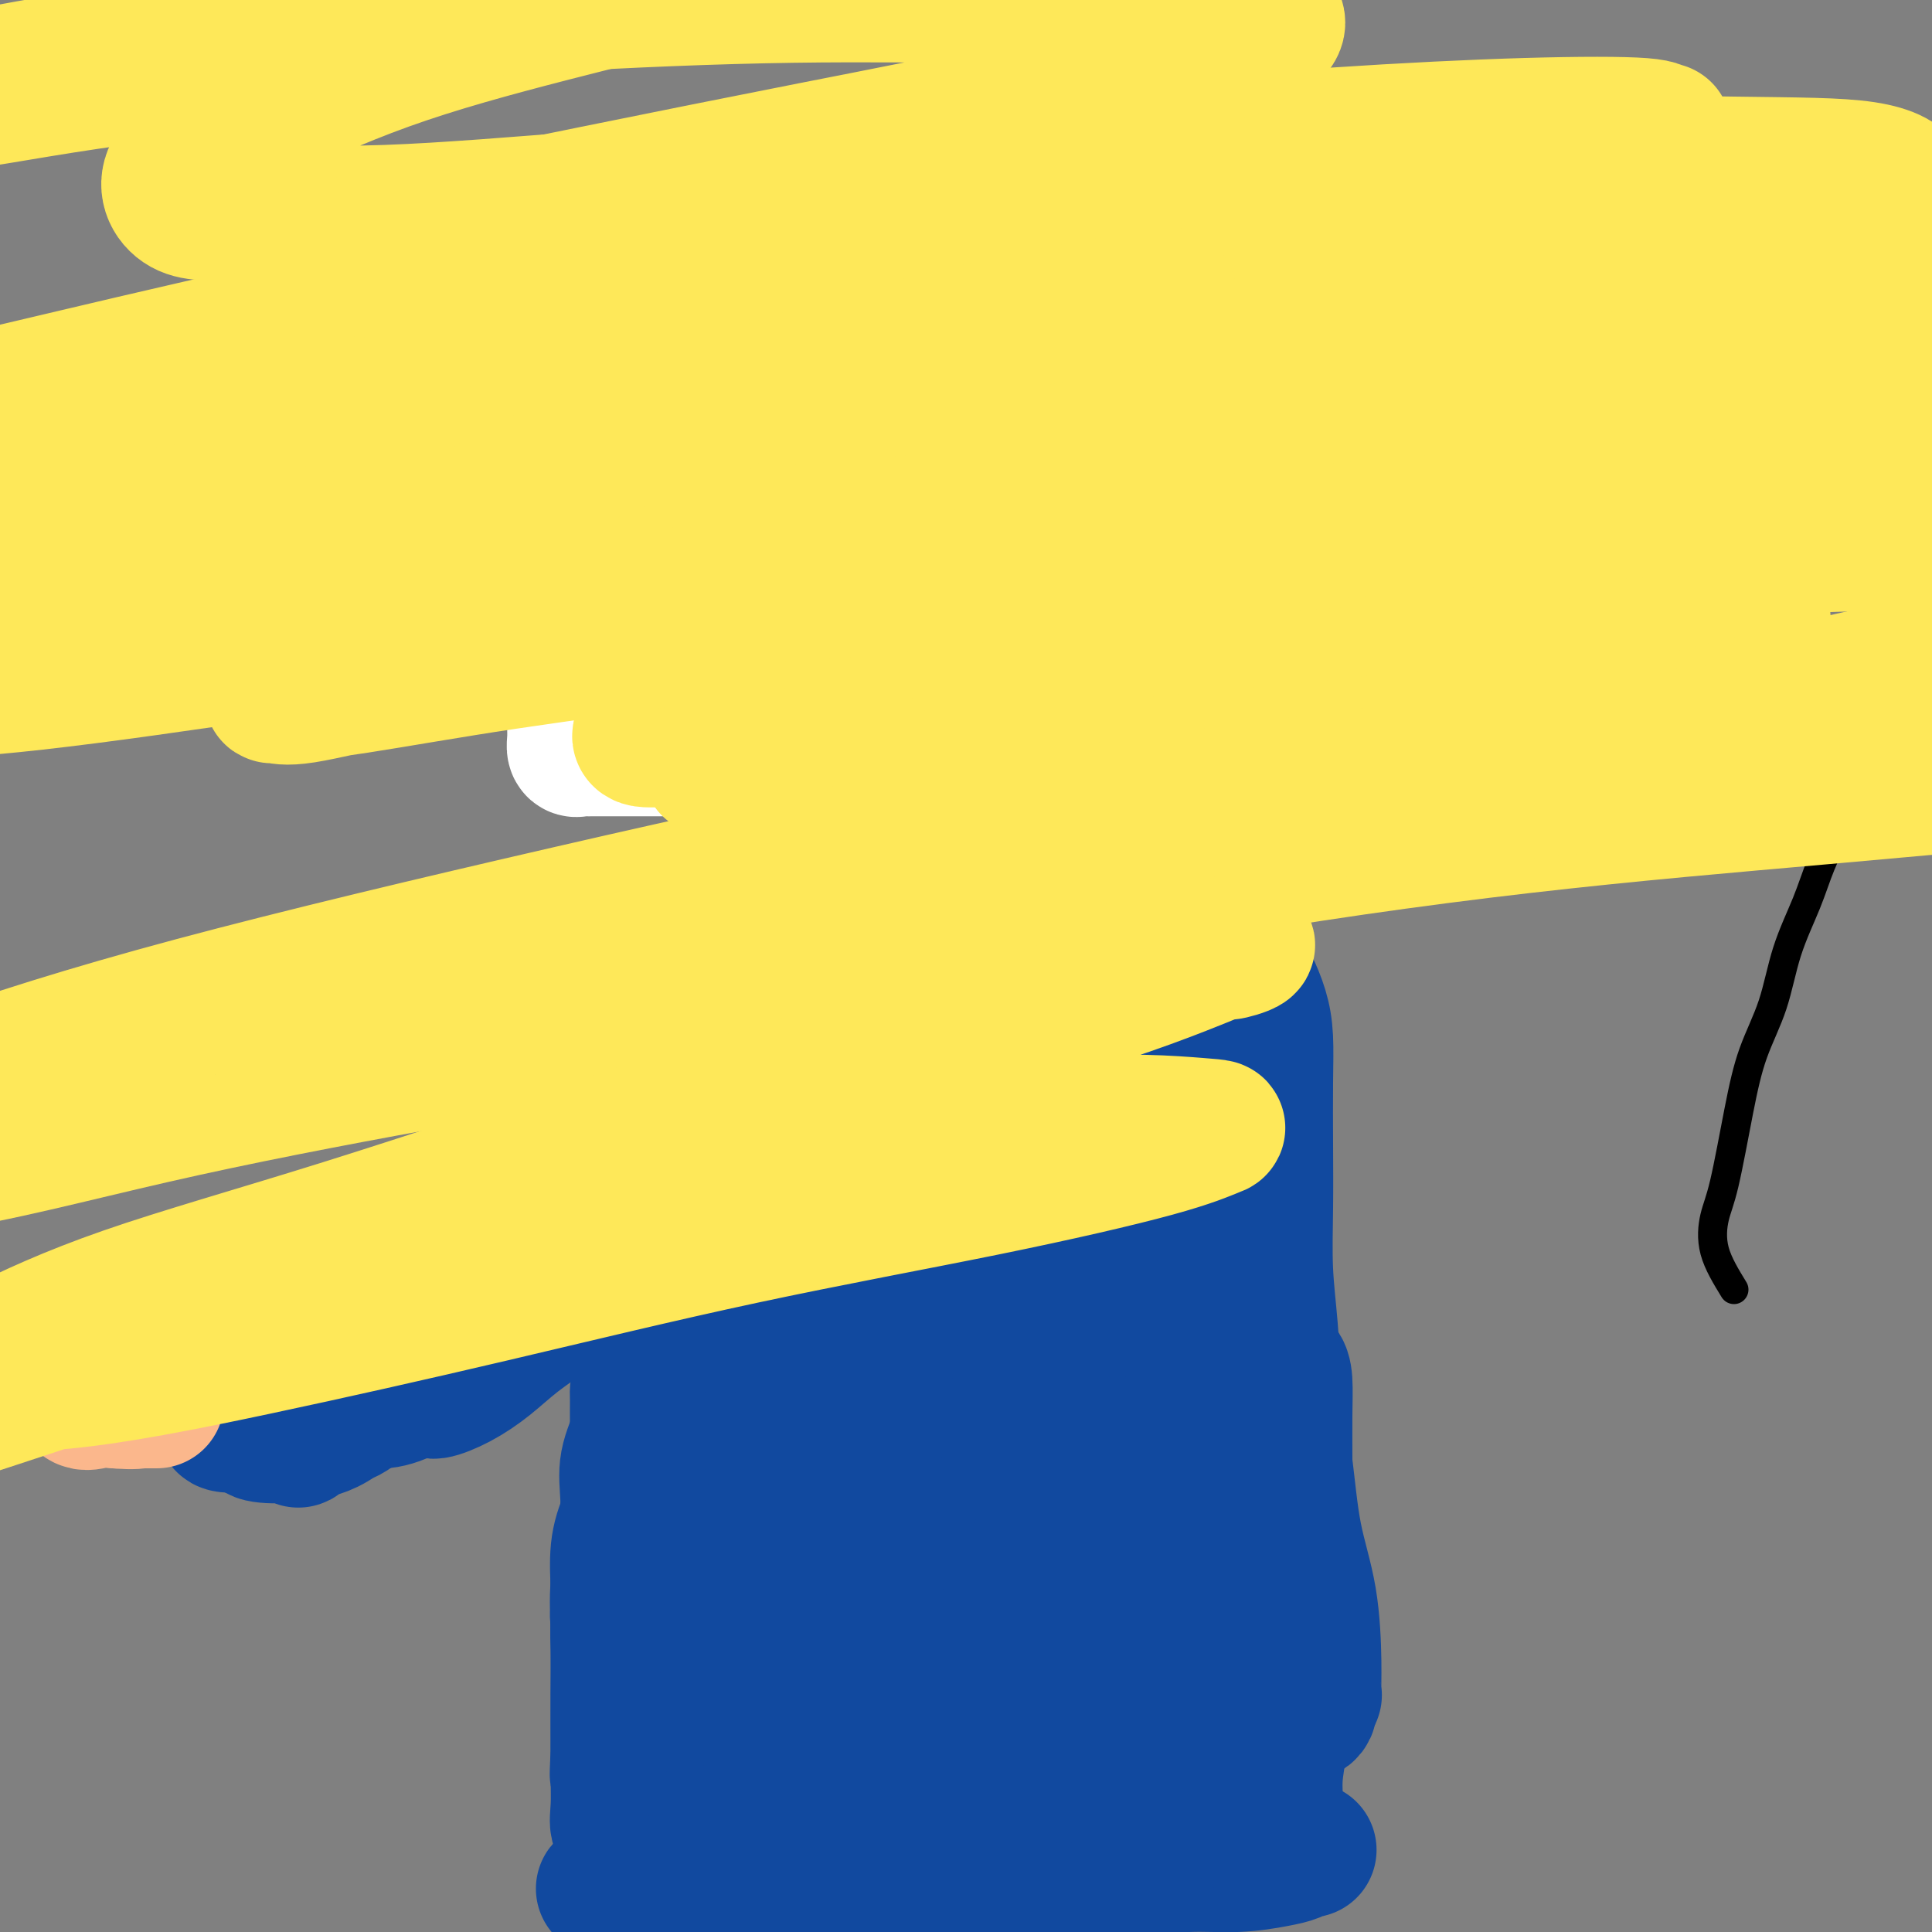 <svg viewBox='0 0 400 400' version='1.1' xmlns='http://www.w3.org/2000/svg' xmlns:xlink='http://www.w3.org/1999/xlink'><rect x="0" y="0" width="400" height="400" fill="#808080" stroke="none"/><g fill='none' stroke='#11499F' stroke-width='28' stroke-linecap='round' stroke-linejoin='round'><path d='M205,171c-2.774,0.000 -5.548,0.000 -7,0c-1.452,-0.000 -1.582,-0.001 -2,0c-0.418,0.001 -1.123,0.003 -2,0c-0.877,-0.003 -1.926,-0.012 -3,0c-1.074,0.012 -2.172,0.044 -3,0c-0.828,-0.044 -1.387,-0.166 -2,0c-0.613,0.166 -1.282,0.619 -2,1c-0.718,0.381 -1.487,0.690 -2,1c-0.513,0.310 -0.771,0.622 -1,1c-0.229,0.378 -0.428,0.823 -1,1c-0.572,0.177 -1.515,0.086 -2,0c-0.485,-0.086 -0.511,-0.167 -1,0c-0.489,0.167 -1.440,0.581 -2,1c-0.560,0.419 -0.729,0.843 -1,1c-0.271,0.157 -0.645,0.046 -1,0c-0.355,-0.046 -0.691,-0.028 -1,0c-0.309,0.028 -0.590,0.064 -1,0c-0.410,-0.064 -0.950,-0.228 -1,0c-0.050,0.228 0.390,0.850 0,1c-0.390,0.150 -1.610,-0.170 -2,0c-0.390,0.170 0.049,0.830 0,1c-0.049,0.170 -0.587,-0.151 -1,0c-0.413,0.151 -0.702,0.772 -1,1c-0.298,0.228 -0.606,0.061 -1,0c-0.394,-0.061 -0.875,-0.016 -1,0c-0.125,0.016 0.107,0.005 0,0c-0.107,-0.005 -0.554,-0.002 -1,0'/><path d='M163,180c-4.051,1.619 -1.677,1.166 -1,1c0.677,-0.166 -0.343,-0.045 -1,0c-0.657,0.045 -0.949,0.015 -1,0c-0.051,-0.015 0.141,-0.015 0,0c-0.141,0.015 -0.616,0.046 -1,0c-0.384,-0.046 -0.677,-0.170 -1,0c-0.323,0.170 -0.677,0.633 -1,1c-0.323,0.367 -0.615,0.637 -1,1c-0.385,0.363 -0.864,0.819 -1,1c-0.136,0.181 0.070,0.089 0,0c-0.070,-0.089 -0.417,-0.173 -1,0c-0.583,0.173 -1.402,0.605 -2,1c-0.598,0.395 -0.975,0.754 -1,1c-0.025,0.246 0.302,0.380 0,1c-0.302,0.620 -1.233,1.725 -2,2c-0.767,0.275 -1.371,-0.281 -2,0c-0.629,0.281 -1.282,1.399 -2,2c-0.718,0.601 -1.502,0.686 -2,1c-0.498,0.314 -0.711,0.858 -1,1c-0.289,0.142 -0.655,-0.117 -1,0c-0.345,0.117 -0.670,0.609 -1,1c-0.330,0.391 -0.666,0.682 -1,1c-0.334,0.318 -0.667,0.662 -1,1c-0.333,0.338 -0.667,0.669 -1,1'/><path d='M137,197c-3.975,2.500 -0.911,0.249 0,0c0.911,-0.249 -0.329,1.505 -1,2c-0.671,0.495 -0.771,-0.270 -1,0c-0.229,0.270 -0.587,1.574 -1,2c-0.413,0.426 -0.880,-0.026 -1,0c-0.120,0.026 0.108,0.532 0,1c-0.108,0.468 -0.554,0.900 -1,1c-0.446,0.100 -0.894,-0.131 -1,0c-0.106,0.131 0.130,0.626 0,1c-0.130,0.374 -0.627,0.629 -1,1c-0.373,0.371 -0.624,0.859 -1,1c-0.376,0.141 -0.878,-0.065 -1,0c-0.122,0.065 0.137,0.402 0,1c-0.137,0.598 -0.671,1.457 -1,2c-0.329,0.543 -0.455,0.769 -1,1c-0.545,0.231 -1.509,0.467 -2,1c-0.491,0.533 -0.509,1.364 -1,2c-0.491,0.636 -1.455,1.077 -2,2c-0.545,0.923 -0.672,2.327 -1,3c-0.328,0.673 -0.858,0.613 -1,1c-0.142,0.387 0.102,1.221 0,2c-0.102,0.779 -0.552,1.503 -1,2c-0.448,0.497 -0.893,0.766 -1,1c-0.107,0.234 0.126,0.434 0,1c-0.126,0.566 -0.611,1.500 -1,2c-0.389,0.500 -0.682,0.568 -1,1c-0.318,0.432 -0.663,1.229 -1,2c-0.337,0.771 -0.668,1.515 -1,2c-0.332,0.485 -0.666,0.710 -1,1c-0.334,0.290 -0.667,0.645 -1,1'/><path d='M111,234c-1.740,3.340 -1.091,2.188 -1,2c0.091,-0.188 -0.375,0.586 -1,1c-0.625,0.414 -1.410,0.467 -2,1c-0.590,0.533 -0.984,1.546 -1,2c-0.016,0.454 0.348,0.349 0,1c-0.348,0.651 -1.406,2.057 -2,3c-0.594,0.943 -0.722,1.422 -1,2c-0.278,0.578 -0.705,1.254 -1,2c-0.295,0.746 -0.459,1.562 -1,2c-0.541,0.438 -1.458,0.498 -2,1c-0.542,0.502 -0.708,1.448 -1,2c-0.292,0.552 -0.708,0.711 -1,1c-0.292,0.289 -0.458,0.707 -1,1c-0.542,0.293 -1.458,0.459 -2,1c-0.542,0.541 -0.708,1.455 -1,2c-0.292,0.545 -0.709,0.719 -1,1c-0.291,0.281 -0.454,0.667 -1,1c-0.546,0.333 -1.473,0.611 -2,1c-0.527,0.389 -0.652,0.889 -1,1c-0.348,0.111 -0.919,-0.168 -1,0c-0.081,0.168 0.329,0.781 0,1c-0.329,0.219 -1.398,0.043 -2,0c-0.602,-0.043 -0.738,0.045 -1,0c-0.262,-0.045 -0.650,-0.224 -1,0c-0.350,0.224 -0.661,0.852 -1,1c-0.339,0.148 -0.707,-0.184 -1,0c-0.293,0.184 -0.512,0.884 -1,1c-0.488,0.116 -1.247,-0.353 -2,0c-0.753,0.353 -1.501,1.530 -2,2c-0.499,0.470 -0.750,0.235 -1,0'/><path d='M75,267c-2.869,1.463 -1.540,1.122 -1,1c0.540,-0.122 0.291,-0.025 0,0c-0.291,0.025 -0.623,-0.022 -1,0c-0.377,0.022 -0.800,0.114 -1,0c-0.200,-0.114 -0.179,-0.433 -1,0c-0.821,0.433 -2.485,1.619 -4,2c-1.515,0.381 -2.882,-0.041 -4,0c-1.118,0.041 -1.987,0.547 -3,1c-1.013,0.453 -2.169,0.853 -3,1c-0.831,0.147 -1.336,0.039 -2,0c-0.664,-0.039 -1.487,-0.011 -2,0c-0.513,0.011 -0.716,0.003 -1,0c-0.284,-0.003 -0.650,-0.001 -1,0c-0.350,0.001 -0.685,0.000 -1,0c-0.315,-0.000 -0.609,-0.000 -1,0c-0.391,0.000 -0.879,0.000 -1,0c-0.121,-0.000 0.126,-0.000 0,0c-0.126,0.000 -0.626,0.000 -1,0c-0.374,-0.000 -0.622,-0.001 -1,0c-0.378,0.001 -0.886,0.003 -1,0c-0.114,-0.003 0.165,-0.011 0,0c-0.165,0.011 -0.775,0.041 -1,0c-0.225,-0.041 -0.064,-0.155 0,0c0.064,0.155 0.032,0.577 0,1'/><path d='M44,273c-4.892,1.155 -1.622,1.041 0,1c1.622,-0.041 1.596,-0.011 2,0c0.404,0.011 1.239,0.002 2,0c0.761,-0.002 1.448,0.003 2,0c0.552,-0.003 0.968,-0.015 2,0c1.032,0.015 2.678,0.057 4,0c1.322,-0.057 2.318,-0.211 4,0c1.682,0.211 4.050,0.789 5,1c0.950,0.211 0.481,0.056 1,0c0.519,-0.056 2.025,-0.012 3,0c0.975,0.012 1.418,-0.007 2,0c0.582,0.007 1.304,0.042 2,0c0.696,-0.042 1.366,-0.159 1,0c-0.366,0.159 -1.769,0.595 -3,1c-1.231,0.405 -2.290,0.779 -3,1c-0.710,0.221 -1.069,0.290 -2,1c-0.931,0.710 -2.432,2.061 -4,3c-1.568,0.939 -3.204,1.467 -4,2c-0.796,0.533 -0.753,1.071 -1,2c-0.247,0.929 -0.784,2.251 -1,3c-0.216,0.749 -0.110,0.927 0,1c0.110,0.073 0.223,0.041 1,0c0.777,-0.041 2.216,-0.092 3,0c0.784,0.092 0.913,0.326 2,0c1.087,-0.326 3.132,-1.214 5,-2c1.868,-0.786 3.559,-1.470 5,-2c1.441,-0.530 2.634,-0.905 3,-1c0.366,-0.095 -0.094,0.090 -1,0c-0.906,-0.090 -2.259,-0.454 -4,0c-1.741,0.454 -3.871,1.727 -6,3'/><path d='M64,287c-2.620,0.812 -3.669,1.343 -5,2c-1.331,0.657 -2.945,1.442 -4,2c-1.055,0.558 -1.552,0.890 -2,1c-0.448,0.110 -0.846,-0.002 0,0c0.846,0.002 2.935,0.117 5,0c2.065,-0.117 4.106,-0.465 6,-1c1.894,-0.535 3.640,-1.256 5,-2c1.360,-0.744 2.334,-1.511 3,-2c0.666,-0.489 1.024,-0.700 1,-1c-0.024,-0.300 -0.430,-0.690 -2,-1c-1.570,-0.310 -4.304,-0.538 -7,0c-2.696,0.538 -5.353,1.844 -8,3c-2.647,1.156 -5.284,2.161 -7,3c-1.716,0.839 -2.510,1.512 -3,2c-0.490,0.488 -0.676,0.790 0,1c0.676,0.210 2.214,0.329 4,0c1.786,-0.329 3.820,-1.107 6,-2c2.180,-0.893 4.506,-1.900 6,-3c1.494,-1.100 2.157,-2.293 3,-3c0.843,-0.707 1.866,-0.929 1,-1c-0.866,-0.071 -3.619,0.009 -6,1c-2.381,0.991 -4.388,2.893 -6,4c-1.612,1.107 -2.827,1.418 -4,2c-1.173,0.582 -2.304,1.434 -3,2c-0.696,0.566 -0.957,0.845 0,1c0.957,0.155 3.130,0.187 5,0c1.870,-0.187 3.435,-0.594 5,-1'/><path d='M57,294c2.453,-0.631 3.585,-2.210 5,-3c1.415,-0.790 3.114,-0.792 4,-1c0.886,-0.208 0.960,-0.623 1,-1c0.040,-0.377 0.047,-0.715 0,-1c-0.047,-0.285 -0.148,-0.518 -1,0c-0.852,0.518 -2.454,1.788 -4,3c-1.546,1.212 -3.037,2.365 -4,3c-0.963,0.635 -1.397,0.752 -2,1c-0.603,0.248 -1.376,0.626 -2,1c-0.624,0.374 -1.100,0.744 0,1c1.100,0.256 3.775,0.398 6,0c2.225,-0.398 4.000,-1.335 6,-2c2.000,-0.665 4.227,-1.059 6,-2c1.773,-0.941 3.093,-2.431 4,-3c0.907,-0.569 1.400,-0.217 1,0c-0.400,0.217 -1.694,0.300 -3,1c-1.306,0.700 -2.624,2.018 -4,3c-1.376,0.982 -2.810,1.629 -4,2c-1.190,0.371 -2.138,0.466 -3,1c-0.862,0.534 -1.640,1.507 -1,1c0.640,-0.507 2.699,-2.493 5,-4c2.301,-1.507 4.845,-2.535 7,-4c2.155,-1.465 3.922,-3.367 6,-5c2.078,-1.633 4.469,-2.995 6,-4c1.531,-1.005 2.204,-1.651 3,-2c0.796,-0.349 1.714,-0.402 2,0c0.286,0.402 -0.061,1.258 -1,2c-0.939,0.742 -2.469,1.371 -4,2'/><path d='M86,283c-0.990,0.901 -1.965,1.155 -3,2c-1.035,0.845 -2.131,2.281 -3,3c-0.869,0.719 -1.513,0.722 -2,1c-0.487,0.278 -0.818,0.832 0,1c0.818,0.168 2.784,-0.049 5,-1c2.216,-0.951 4.680,-2.637 7,-4c2.320,-1.363 4.495,-2.403 7,-4c2.505,-1.597 5.340,-3.751 7,-5c1.660,-1.249 2.145,-1.594 3,-2c0.855,-0.406 2.081,-0.873 2,-1c-0.081,-0.127 -1.468,0.088 -3,1c-1.532,0.912 -3.209,2.523 -5,4c-1.791,1.477 -3.695,2.822 -5,4c-1.305,1.178 -2.009,2.189 -3,3c-0.991,0.811 -2.267,1.422 -3,2c-0.733,0.578 -0.924,1.123 0,1c0.924,-0.123 2.961,-0.916 5,-2c2.039,-1.084 4.078,-2.461 6,-4c1.922,-1.539 3.727,-3.239 6,-5c2.273,-1.761 5.015,-3.583 7,-5c1.985,-1.417 3.212,-2.430 4,-3c0.788,-0.570 1.136,-0.696 1,-1c-0.136,-0.304 -0.758,-0.786 -2,0c-1.242,0.786 -3.106,2.840 -5,4c-1.894,1.160 -3.818,1.428 -5,2c-1.182,0.572 -1.624,1.449 -2,2c-0.376,0.551 -0.688,0.775 -1,1'/><path d='M104,277c-2.334,1.423 -1.170,0.982 1,0c2.170,-0.982 5.347,-2.503 8,-4c2.653,-1.497 4.781,-2.969 8,-5c3.219,-2.031 7.529,-4.621 11,-7c3.471,-2.379 6.103,-4.548 8,-6c1.897,-1.452 3.058,-2.189 4,-3c0.942,-0.811 1.664,-1.697 2,-2c0.336,-0.303 0.286,-0.024 0,0c-0.286,0.024 -0.807,-0.207 -2,0c-1.193,0.207 -3.058,0.853 -5,2c-1.942,1.147 -3.962,2.796 -6,4c-2.038,1.204 -4.095,1.964 -6,3c-1.905,1.036 -3.660,2.348 -5,3c-1.340,0.652 -2.267,0.646 -3,1c-0.733,0.354 -1.272,1.069 -1,1c0.272,-0.069 1.356,-0.923 3,-2c1.644,-1.077 3.849,-2.376 6,-4c2.151,-1.624 4.248,-3.574 7,-6c2.752,-2.426 6.160,-5.327 10,-8c3.840,-2.673 8.114,-5.119 11,-7c2.886,-1.881 4.384,-3.198 5,-4c0.616,-0.802 0.349,-1.090 0,-1c-0.349,0.090 -0.779,0.556 -2,1c-1.221,0.444 -3.233,0.865 -5,2c-1.767,1.135 -3.288,2.985 -5,4c-1.712,1.015 -3.615,1.196 -5,2c-1.385,0.804 -2.253,2.230 -3,3c-0.747,0.770 -1.374,0.885 -2,1'/><path d='M138,245c-2.958,1.763 0.645,0.172 3,-1c2.355,-1.172 3.460,-1.925 5,-3c1.540,-1.075 3.513,-2.473 6,-4c2.487,-1.527 5.488,-3.182 8,-5c2.512,-1.818 4.536,-3.798 6,-5c1.464,-1.202 2.369,-1.624 3,-2c0.631,-0.376 0.989,-0.704 1,-1c0.011,-0.296 -0.324,-0.558 -2,0c-1.676,0.558 -4.693,1.936 -7,3c-2.307,1.064 -3.903,1.814 -6,3c-2.097,1.186 -4.696,2.807 -7,4c-2.304,1.193 -4.314,1.959 -6,3c-1.686,1.041 -3.049,2.358 -4,3c-0.951,0.642 -1.491,0.609 -1,0c0.491,-0.609 2.014,-1.795 4,-3c1.986,-1.205 4.435,-2.428 7,-4c2.565,-1.572 5.246,-3.493 8,-5c2.754,-1.507 5.581,-2.601 8,-4c2.419,-1.399 4.430,-3.101 6,-4c1.570,-0.899 2.700,-0.993 3,-1c0.300,-0.007 -0.228,0.072 0,0c0.228,-0.072 1.212,-0.296 0,0c-1.212,0.296 -4.622,1.111 -7,2c-2.378,0.889 -3.726,1.851 -6,3c-2.274,1.149 -5.474,2.485 -8,4c-2.526,1.515 -4.378,3.210 -6,4c-1.622,0.790 -3.014,0.674 -4,1c-0.986,0.326 -1.568,1.093 -1,1c0.568,-0.093 2.284,-1.047 4,-2'/><path d='M145,232c1.661,-0.881 4.312,-2.583 7,-4c2.688,-1.417 5.413,-2.550 8,-4c2.587,-1.450 5.037,-3.217 8,-5c2.963,-1.783 6.439,-3.584 9,-5c2.561,-1.416 4.208,-2.448 5,-3c0.792,-0.552 0.730,-0.622 1,-1c0.270,-0.378 0.872,-1.062 0,-1c-0.872,0.062 -3.217,0.871 -6,2c-2.783,1.129 -6.004,2.580 -9,4c-2.996,1.420 -5.769,2.811 -8,4c-2.231,1.189 -3.922,2.175 -6,3c-2.078,0.825 -4.543,1.487 -6,2c-1.457,0.513 -1.908,0.875 -2,1c-0.092,0.125 0.173,0.012 0,0c-0.173,-0.012 -0.783,0.078 0,0c0.783,-0.078 2.960,-0.324 5,-1c2.040,-0.676 3.941,-1.782 6,-3c2.059,-1.218 4.274,-2.548 7,-4c2.726,-1.452 5.964,-3.026 8,-4c2.036,-0.974 2.871,-1.347 4,-2c1.129,-0.653 2.553,-1.585 3,-2c0.447,-0.415 -0.083,-0.314 -2,0c-1.917,0.314 -5.222,0.841 -8,2c-2.778,1.159 -5.029,2.950 -7,4c-1.971,1.050 -3.661,1.359 -5,2c-1.339,0.641 -2.328,1.615 -3,2c-0.672,0.385 -1.027,0.181 -1,0c0.027,-0.181 0.436,-0.337 2,-1c1.564,-0.663 4.282,-1.831 7,-3'/><path d='M162,215c2.440,-1.495 4.541,-3.233 7,-5c2.459,-1.767 5.276,-3.564 8,-5c2.724,-1.436 5.356,-2.513 7,-4c1.644,-1.487 2.302,-3.385 3,-4c0.698,-0.615 1.438,0.053 2,0c0.562,-0.053 0.947,-0.828 0,-1c-0.947,-0.172 -3.225,0.260 -6,1c-2.775,0.740 -6.045,1.788 -9,3c-2.955,1.212 -5.594,2.587 -8,4c-2.406,1.413 -4.578,2.862 -7,4c-2.422,1.138 -5.094,1.964 -7,3c-1.906,1.036 -3.046,2.284 -4,3c-0.954,0.716 -1.722,0.902 -2,1c-0.278,0.098 -0.067,0.110 1,0c1.067,-0.110 2.989,-0.340 5,-1c2.011,-0.660 4.111,-1.748 6,-3c1.889,-1.252 3.565,-2.668 6,-4c2.435,-1.332 5.627,-2.579 9,-4c3.373,-1.421 6.927,-3.015 9,-4c2.073,-0.985 2.664,-1.359 4,-2c1.336,-0.641 3.418,-1.548 4,-2c0.582,-0.452 -0.336,-0.448 -2,0c-1.664,0.448 -4.073,1.340 -6,2c-1.927,0.660 -3.373,1.088 -5,2c-1.627,0.912 -3.436,2.306 -5,3c-1.564,0.694 -2.883,0.687 -4,1c-1.117,0.313 -2.034,0.947 -2,1c0.034,0.053 1.017,-0.473 2,-1'/><path d='M168,203c-2.149,0.683 3.477,-1.611 7,-3c3.523,-1.389 4.943,-1.873 7,-3c2.057,-1.127 4.750,-2.899 7,-4c2.250,-1.101 4.055,-1.533 6,-2c1.945,-0.467 4.030,-0.970 5,-1c0.970,-0.030 0.825,0.413 0,1c-0.825,0.587 -2.331,1.316 -4,2c-1.669,0.684 -3.502,1.322 -5,2c-1.498,0.678 -2.660,1.397 -4,2c-1.340,0.603 -2.857,1.090 -4,2c-1.143,0.910 -1.913,2.242 -3,3c-1.087,0.758 -2.492,0.943 -3,1c-0.508,0.057 -0.120,-0.012 1,0c1.120,0.012 2.973,0.106 4,0c1.027,-0.106 1.230,-0.412 2,-1c0.770,-0.588 2.109,-1.457 3,-2c0.891,-0.543 1.336,-0.760 2,-1c0.664,-0.240 1.548,-0.504 1,0c-0.548,0.504 -2.528,1.776 -4,3c-1.472,1.224 -2.436,2.398 -4,4c-1.564,1.602 -3.728,3.630 -5,5c-1.272,1.370 -1.651,2.082 -2,3c-0.349,0.918 -0.668,2.043 -1,3c-0.332,0.957 -0.677,1.745 -1,3c-0.323,1.255 -0.623,2.975 -1,4c-0.377,1.025 -0.832,1.353 -1,2c-0.168,0.647 -0.048,1.613 0,2c0.048,0.387 0.024,0.193 0,0'/><path d='M171,228c-0.627,2.369 -0.194,1.291 0,1c0.194,-0.291 0.150,0.206 0,1c-0.150,0.794 -0.404,1.885 -1,3c-0.596,1.115 -1.533,2.253 -3,5c-1.467,2.747 -3.465,7.102 -5,12c-1.535,4.898 -2.606,10.338 -3,14c-0.394,3.662 -0.109,5.547 0,8c0.109,2.453 0.043,5.473 0,8c-0.043,2.527 -0.064,4.562 0,7c0.064,2.438 0.211,5.278 0,8c-0.211,2.722 -0.782,5.327 -1,7c-0.218,1.673 -0.083,2.414 0,3c0.083,0.586 0.116,1.018 0,1c-0.116,-0.018 -0.379,-0.486 -1,-1c-0.621,-0.514 -1.599,-1.075 -2,-2c-0.401,-0.925 -0.225,-2.215 -1,-3c-0.775,-0.785 -2.502,-1.063 -3,-2c-0.498,-0.937 0.234,-2.531 0,-4c-0.234,-1.469 -1.435,-2.813 -2,-4c-0.565,-1.187 -0.493,-2.216 -1,-3c-0.507,-0.784 -1.593,-1.321 -2,-2c-0.407,-0.679 -0.137,-1.500 0,-2c0.137,-0.500 0.140,-0.681 0,-1c-0.140,-0.319 -0.422,-0.778 -1,0c-0.578,0.778 -1.451,2.794 -2,5c-0.549,2.206 -0.775,4.603 -1,7'/><path d='M142,294c-0.845,3.412 -0.959,5.941 -1,9c-0.041,3.059 -0.010,6.649 0,10c0.010,3.351 -0.000,6.463 0,10c0.000,3.537 0.011,7.500 0,10c-0.011,2.500 -0.045,3.536 0,5c0.045,1.464 0.170,3.354 0,4c-0.170,0.646 -0.634,0.047 -1,0c-0.366,-0.047 -0.634,0.457 -1,0c-0.366,-0.457 -0.830,-1.875 -1,-3c-0.170,-1.125 -0.046,-1.957 0,-3c0.046,-1.043 0.012,-2.299 0,-4c-0.012,-1.701 -0.003,-3.849 0,-6c0.003,-2.151 0.002,-4.307 0,-7c-0.002,-2.693 -0.003,-5.925 0,-9c0.003,-3.075 0.009,-5.993 0,-8c-0.009,-2.007 -0.033,-3.104 0,-4c0.033,-0.896 0.121,-1.591 0,-2c-0.121,-0.409 -0.453,-0.531 -1,0c-0.547,0.531 -1.309,1.715 -2,4c-0.691,2.285 -1.310,5.671 -2,9c-0.690,3.329 -1.452,6.600 -2,10c-0.548,3.400 -0.881,6.927 -1,10c-0.119,3.073 -0.025,5.691 0,8c0.025,2.309 -0.018,4.309 0,5c0.018,0.691 0.099,0.075 0,0c-0.099,-0.075 -0.377,0.392 0,0c0.377,-0.392 1.409,-1.644 2,-4c0.591,-2.356 0.740,-5.816 1,-9c0.260,-3.184 0.630,-6.092 1,-9'/><path d='M134,320c0.783,-5.242 0.739,-7.346 1,-10c0.261,-2.654 0.827,-5.858 1,-8c0.173,-2.142 -0.047,-3.221 0,-4c0.047,-0.779 0.363,-1.259 0,-1c-0.363,0.259 -1.403,1.257 -2,3c-0.597,1.743 -0.749,4.231 -1,7c-0.251,2.769 -0.599,5.818 -1,9c-0.401,3.182 -0.854,6.496 -1,9c-0.146,2.504 0.013,4.197 0,6c-0.013,1.803 -0.200,3.716 0,5c0.200,1.284 0.786,1.939 1,2c0.214,0.061 0.058,-0.472 0,-2c-0.058,-1.528 -0.016,-4.053 0,-7c0.016,-2.947 0.006,-6.318 0,-10c-0.006,-3.682 -0.009,-7.677 0,-11c0.009,-3.323 0.031,-5.975 0,-8c-0.031,-2.025 -0.113,-3.424 0,-4c0.113,-0.576 0.423,-0.330 0,1c-0.423,1.330 -1.577,3.743 -2,6c-0.423,2.257 -0.113,4.357 0,7c0.113,2.643 0.030,5.828 0,9c-0.030,3.172 -0.005,6.331 0,9c0.005,2.669 -0.009,4.850 0,7c0.009,2.150 0.041,4.271 0,6c-0.041,1.729 -0.155,3.065 0,3c0.155,-0.065 0.577,-1.533 1,-3'/><path d='M131,341c0.317,-1.670 0.610,-4.344 1,-7c0.390,-2.656 0.878,-5.292 1,-8c0.122,-2.708 -0.123,-5.487 0,-8c0.123,-2.513 0.614,-4.759 1,-7c0.386,-2.241 0.666,-4.476 1,-6c0.334,-1.524 0.721,-2.339 1,-3c0.279,-0.661 0.449,-1.170 0,-1c-0.449,0.170 -1.518,1.019 -2,2c-0.482,0.981 -0.378,2.092 -1,4c-0.622,1.908 -1.970,4.611 -3,7c-1.030,2.389 -1.741,4.463 -2,7c-0.259,2.537 -0.064,5.535 0,8c0.064,2.465 -0.001,4.396 0,5c0.001,0.604 0.068,-0.120 0,0c-0.068,0.120 -0.271,1.084 0,0c0.271,-1.084 1.015,-4.217 2,-7c0.985,-2.783 2.211,-5.218 3,-9c0.789,-3.782 1.142,-8.913 2,-14c0.858,-5.087 2.222,-10.130 3,-14c0.778,-3.870 0.972,-6.567 1,-8c0.028,-1.433 -0.108,-1.600 0,-1c0.108,0.600 0.460,1.969 0,4c-0.460,2.031 -1.731,4.724 -3,7c-1.269,2.276 -2.536,4.135 -3,6c-0.464,1.865 -0.124,3.737 0,6c0.124,2.263 0.033,4.917 0,7c-0.033,2.083 -0.010,3.595 0,5c0.010,1.405 0.005,2.702 0,4'/><path d='M133,320c0.004,3.769 0.015,2.191 0,2c-0.015,-0.191 -0.057,1.003 0,1c0.057,-0.003 0.211,-1.205 0,-3c-0.211,-1.795 -0.789,-4.184 -1,-7c-0.211,-2.816 -0.057,-6.059 0,-9c0.057,-2.941 0.016,-5.579 0,-8c-0.016,-2.421 -0.008,-4.625 0,-6c0.008,-1.375 0.017,-1.923 0,-2c-0.017,-0.077 -0.058,0.315 0,2c0.058,1.685 0.215,4.663 0,8c-0.215,3.337 -0.804,7.033 -1,11c-0.196,3.967 0.000,8.204 0,12c-0.000,3.796 -0.196,7.150 0,10c0.196,2.850 0.785,5.195 1,7c0.215,1.805 0.058,3.069 0,4c-0.058,0.931 -0.015,1.527 0,2c0.015,0.473 0.004,0.821 0,1c-0.004,0.179 -0.002,0.187 0,-1c0.002,-1.187 0.002,-3.571 0,-6c-0.002,-2.429 -0.006,-4.903 0,-7c0.006,-2.097 0.022,-3.817 0,-6c-0.022,-2.183 -0.083,-4.828 0,-6c0.083,-1.172 0.309,-0.869 0,-1c-0.309,-0.131 -1.155,-0.695 -2,1c-0.845,1.695 -1.690,5.650 -2,9c-0.310,3.350 -0.083,6.094 0,10c0.083,3.906 0.024,8.973 0,13c-0.024,4.027 -0.012,7.013 0,10'/><path d='M128,361c-0.105,6.573 -0.368,6.505 0,7c0.368,0.495 1.367,1.554 2,2c0.633,0.446 0.901,0.279 1,0c0.099,-0.279 0.027,-0.672 0,-2c-0.027,-1.328 -0.011,-3.592 0,-6c0.011,-2.408 0.018,-4.961 0,-8c-0.018,-3.039 -0.060,-6.566 0,-10c0.060,-3.434 0.223,-6.776 0,-9c-0.223,-2.224 -0.830,-3.330 -1,-4c-0.170,-0.670 0.098,-0.903 0,-1c-0.098,-0.097 -0.562,-0.059 -1,1c-0.438,1.059 -0.849,3.139 -1,5c-0.151,1.861 -0.040,3.505 0,6c0.040,2.495 0.009,5.843 0,9c-0.009,3.157 0.003,6.124 0,9c-0.003,2.876 -0.022,5.660 0,8c0.022,2.340 0.086,4.235 0,6c-0.086,1.765 -0.322,3.399 0,4c0.322,0.601 1.203,0.170 2,0c0.797,-0.170 1.509,-0.078 2,0c0.491,0.078 0.762,0.141 1,0c0.238,-0.141 0.443,-0.486 1,-1c0.557,-0.514 1.465,-1.195 2,-2c0.535,-0.805 0.696,-1.733 1,-2c0.304,-0.267 0.751,0.128 1,0c0.249,-0.128 0.299,-0.777 1,-1c0.701,-0.223 2.054,-0.018 3,0c0.946,0.018 1.485,-0.149 2,0c0.515,0.149 1.004,0.614 2,1c0.996,0.386 2.498,0.693 4,1'/><path d='M150,374c1.518,0.904 1.315,2.165 2,3c0.685,0.835 2.260,1.243 3,2c0.740,0.757 0.646,1.863 1,3c0.354,1.137 1.157,2.305 2,3c0.843,0.695 1.728,0.918 2,1c0.272,0.082 -0.068,0.023 0,0c0.068,-0.023 0.544,-0.010 1,0c0.456,0.010 0.892,0.018 1,0c0.108,-0.018 -0.112,-0.061 0,0c0.112,0.061 0.555,0.228 1,0c0.445,-0.228 0.893,-0.850 1,-1c0.107,-0.150 -0.125,0.171 0,0c0.125,-0.171 0.607,-0.834 1,-1c0.393,-0.166 0.697,0.167 1,0c0.303,-0.167 0.605,-0.832 1,-1c0.395,-0.168 0.882,0.161 1,0c0.118,-0.161 -0.134,-0.814 0,-1c0.134,-0.186 0.655,0.094 1,0c0.345,-0.094 0.513,-0.563 1,-1c0.487,-0.437 1.294,-0.844 2,-1c0.706,-0.156 1.313,-0.063 2,0c0.687,0.063 1.454,0.094 3,0c1.546,-0.094 3.870,-0.313 6,0c2.130,0.313 4.065,1.156 6,2'/><path d='M189,382c3.391,0.247 4.367,-0.134 6,0c1.633,0.134 3.921,0.783 6,1c2.079,0.217 3.948,0.003 6,0c2.052,-0.003 4.287,0.207 6,0c1.713,-0.207 2.905,-0.830 4,-1c1.095,-0.170 2.093,0.112 3,0c0.907,-0.112 1.724,-0.618 2,-1c0.276,-0.382 0.011,-0.639 0,-1c-0.011,-0.361 0.232,-0.827 0,-1c-0.232,-0.173 -0.940,-0.053 -2,0c-1.060,0.053 -2.470,0.037 -4,0c-1.530,-0.037 -3.178,-0.097 -5,0c-1.822,0.097 -3.819,0.352 -6,1c-2.181,0.648 -4.545,1.690 -7,2c-2.455,0.310 -5.000,-0.113 -7,0c-2.000,0.113 -3.456,0.762 -5,1c-1.544,0.238 -3.178,0.065 -4,0c-0.822,-0.065 -0.833,-0.021 0,0c0.833,0.021 2.508,0.021 4,0c1.492,-0.021 2.799,-0.061 5,0c2.201,0.061 5.294,0.224 8,0c2.706,-0.224 5.024,-0.834 8,-1c2.976,-0.166 6.610,0.113 10,0c3.390,-0.113 6.535,-0.619 9,-1c2.465,-0.381 4.248,-0.638 6,-1c1.752,-0.362 3.472,-0.828 5,-1c1.528,-0.172 2.865,-0.049 3,0c0.135,0.049 -0.933,0.025 -2,0'/><path d='M238,379c7.361,-0.668 -2.237,-0.337 -7,0c-4.763,0.337 -4.693,0.679 -7,1c-2.307,0.321 -6.993,0.622 -11,1c-4.007,0.378 -7.336,0.833 -11,1c-3.664,0.167 -7.663,0.046 -12,0c-4.337,-0.046 -9.010,-0.015 -13,0c-3.990,0.015 -7.296,0.015 -10,0c-2.704,-0.015 -4.805,-0.046 -7,0c-2.195,0.046 -4.482,0.170 -6,0c-1.518,-0.170 -2.266,-0.635 -3,-1c-0.734,-0.365 -1.454,-0.632 -2,-1c-0.546,-0.368 -0.917,-0.837 -1,-1c-0.083,-0.163 0.123,-0.020 1,0c0.877,0.020 2.425,-0.083 4,0c1.575,0.083 3.177,0.352 5,1c1.823,0.648 3.869,1.676 6,2c2.131,0.324 4.349,-0.057 7,0c2.651,0.057 5.736,0.551 9,1c3.264,0.449 6.707,0.852 10,1c3.293,0.148 6.434,0.040 9,0c2.566,-0.040 4.555,-0.011 6,0c1.445,0.011 2.344,0.006 3,0c0.656,-0.006 1.069,-0.013 1,0c-0.069,0.013 -0.620,0.045 -2,0c-1.380,-0.045 -3.588,-0.167 -6,0c-2.412,0.167 -5.028,0.622 -8,1c-2.972,0.378 -6.300,0.679 -10,1c-3.700,0.321 -7.771,0.663 -12,1c-4.229,0.337 -8.614,0.668 -13,1'/><path d='M158,388c-9.989,1.011 -9.963,1.539 -12,2c-2.037,0.461 -6.138,0.857 -9,1c-2.862,0.143 -4.484,0.035 -6,0c-1.516,-0.035 -2.927,0.005 -4,0c-1.073,-0.005 -1.807,-0.054 -2,0c-0.193,0.054 0.154,0.211 1,0c0.846,-0.211 2.190,-0.788 4,-1c1.810,-0.212 4.085,-0.057 6,0c1.915,0.057 3.470,0.015 6,0c2.530,-0.015 6.033,-0.004 9,0c2.967,0.004 5.396,0.002 9,0c3.604,-0.002 8.384,-0.004 13,0c4.616,0.004 9.069,0.012 13,0c3.931,-0.012 7.339,-0.046 11,0c3.661,0.046 7.573,0.170 11,0c3.427,-0.170 6.367,-0.634 9,-1c2.633,-0.366 4.959,-0.634 6,-1c1.041,-0.366 0.799,-0.830 1,-1c0.201,-0.170 0.847,-0.047 1,0c0.153,0.047 -0.188,0.018 -1,0c-0.812,-0.018 -2.097,-0.025 -4,0c-1.903,0.025 -4.426,0.083 -7,0c-2.574,-0.083 -5.200,-0.307 -8,0c-2.800,0.307 -5.775,1.144 -9,2c-3.225,0.856 -6.700,1.732 -10,2c-3.300,0.268 -6.426,-0.072 -9,0c-2.574,0.072 -4.597,0.555 -6,1c-1.403,0.445 -2.185,0.850 -3,1c-0.815,0.150 -1.661,0.043 -1,0c0.661,-0.043 2.831,-0.021 5,0'/><path d='M172,393c1.616,-0.164 3.655,-0.572 6,-1c2.345,-0.428 4.997,-0.874 8,-1c3.003,-0.126 6.357,0.067 10,0c3.643,-0.067 7.573,-0.395 12,-1c4.427,-0.605 9.349,-1.486 14,-2c4.651,-0.514 9.032,-0.662 13,-1c3.968,-0.338 7.525,-0.865 11,-1c3.475,-0.135 6.868,0.121 10,0c3.132,-0.121 6.002,-0.621 8,-1c1.998,-0.379 3.125,-0.637 4,-1c0.875,-0.363 1.498,-0.830 2,-1c0.502,-0.170 0.881,-0.044 1,0c0.119,0.044 -0.024,0.005 -1,0c-0.976,-0.005 -2.785,0.023 -5,0c-2.215,-0.023 -4.837,-0.097 -7,0c-2.163,0.097 -3.869,0.366 -6,1c-2.131,0.634 -4.689,1.632 -8,2c-3.311,0.368 -7.375,0.105 -9,0c-1.625,-0.105 -0.813,-0.053 0,0'/><path d='M240,180c-1.278,4.547 -2.555,9.094 -3,12c-0.445,2.906 -0.057,4.171 0,6c0.057,1.829 -0.219,4.223 0,8c0.219,3.777 0.931,8.939 2,14c1.069,5.061 2.496,10.022 4,15c1.504,4.978 3.086,9.975 4,15c0.914,5.025 1.160,10.079 2,15c0.840,4.921 2.276,9.709 3,14c0.724,4.291 0.738,8.084 1,11c0.262,2.916 0.771,4.953 1,7c0.229,2.047 0.177,4.102 0,4c-0.177,-0.102 -0.478,-2.362 -1,-5c-0.522,-2.638 -1.266,-5.654 -2,-9c-0.734,-3.346 -1.457,-7.022 -2,-11c-0.543,-3.978 -0.907,-8.256 -1,-13c-0.093,-4.744 0.086,-9.952 0,-15c-0.086,-5.048 -0.438,-9.936 -1,-15c-0.562,-5.064 -1.334,-10.304 -2,-14c-0.666,-3.696 -1.227,-5.846 -2,-8c-0.773,-2.154 -1.759,-4.310 -3,-5c-1.241,-0.690 -2.739,0.088 -4,0c-1.261,-0.088 -2.286,-1.040 -3,0c-0.714,1.040 -1.118,4.072 -2,8c-0.882,3.928 -2.242,8.751 -3,14c-0.758,5.249 -0.915,10.922 -1,17c-0.085,6.078 -0.100,12.559 0,20c0.100,7.441 0.314,15.840 1,23c0.686,7.160 1.843,13.080 3,19'/><path d='M231,307c1.233,12.822 2.316,13.878 4,18c1.684,4.122 3.970,11.311 6,16c2.030,4.689 3.806,6.877 5,9c1.194,2.123 1.808,4.182 3,5c1.192,0.818 2.963,0.395 4,0c1.037,-0.395 1.341,-0.761 2,-2c0.659,-1.239 1.674,-3.349 2,-6c0.326,-2.651 -0.037,-5.843 0,-9c0.037,-3.157 0.473,-6.281 0,-10c-0.473,-3.719 -1.855,-8.035 -3,-12c-1.145,-3.965 -2.054,-7.580 -3,-12c-0.946,-4.420 -1.929,-9.643 -3,-14c-1.071,-4.357 -2.229,-7.846 -3,-11c-0.771,-3.154 -1.156,-5.973 -2,-7c-0.844,-1.027 -2.148,-0.262 -3,0c-0.852,0.262 -1.251,0.020 -2,2c-0.749,1.980 -1.846,6.181 -3,10c-1.154,3.819 -2.363,7.258 -3,11c-0.637,3.742 -0.702,7.789 -1,12c-0.298,4.211 -0.828,8.585 -1,13c-0.172,4.415 0.015,8.871 0,13c-0.015,4.129 -0.232,7.931 0,11c0.232,3.069 0.912,5.404 2,8c1.088,2.596 2.582,5.455 4,7c1.418,1.545 2.758,1.778 4,2c1.242,0.222 2.386,0.432 3,0c0.614,-0.432 0.698,-1.508 1,-4c0.302,-2.492 0.823,-6.400 1,-10c0.177,-3.600 0.009,-6.892 0,-11c-0.009,-4.108 0.140,-9.031 0,-14c-0.140,-4.969 -0.570,-9.985 -1,-15'/><path d='M244,307c-0.499,-8.652 -1.248,-10.282 -2,-13c-0.752,-2.718 -1.508,-6.524 -2,-9c-0.492,-2.476 -0.719,-3.623 -1,-4c-0.281,-0.377 -0.614,0.017 -1,0c-0.386,-0.017 -0.824,-0.445 -1,1c-0.176,1.445 -0.090,4.762 0,8c0.090,3.238 0.182,6.396 0,10c-0.182,3.604 -0.640,7.654 0,12c0.640,4.346 2.377,8.989 4,13c1.623,4.011 3.130,7.390 5,11c1.870,3.610 4.102,7.449 6,10c1.898,2.551 3.461,3.813 5,5c1.539,1.187 3.054,2.299 5,3c1.946,0.701 4.322,0.993 6,1c1.678,0.007 2.659,-0.269 3,-1c0.341,-0.731 0.043,-1.916 0,-4c-0.043,-2.084 0.168,-5.068 0,-8c-0.168,-2.932 -0.717,-5.813 -2,-8c-1.283,-2.187 -3.300,-3.680 -5,-5c-1.700,-1.320 -3.082,-2.469 -5,-3c-1.918,-0.531 -4.372,-0.446 -6,0c-1.628,0.446 -2.431,1.253 -3,3c-0.569,1.747 -0.904,4.434 -1,7c-0.096,2.566 0.047,5.012 0,8c-0.047,2.988 -0.285,6.517 0,10c0.285,3.483 1.093,6.919 2,10c0.907,3.081 1.914,5.806 3,8c1.086,2.194 2.250,3.856 3,5c0.750,1.144 1.087,1.770 2,2c0.913,0.230 2.404,0.066 3,0c0.596,-0.066 0.298,-0.033 0,0'/><path d='M262,379c1.243,-0.272 1.849,-1.951 2,-4c0.151,-2.049 -0.155,-4.467 0,-7c0.155,-2.533 0.772,-5.182 1,-8c0.228,-2.818 0.069,-5.805 0,-9c-0.069,-3.195 -0.048,-6.597 0,-9c0.048,-2.403 0.125,-3.808 0,-6c-0.125,-2.192 -0.450,-5.171 -1,-7c-0.550,-1.829 -1.326,-2.508 -2,-3c-0.674,-0.492 -1.246,-0.796 -2,-1c-0.754,-0.204 -1.690,-0.307 -3,0c-1.310,0.307 -2.993,1.026 -4,3c-1.007,1.974 -1.336,5.204 -2,8c-0.664,2.796 -1.661,5.160 -2,8c-0.339,2.840 -0.019,6.158 0,9c0.019,2.842 -0.262,5.208 0,8c0.262,2.792 1.068,6.010 2,8c0.932,1.990 1.990,2.754 3,3c1.010,0.246 1.972,-0.024 3,0c1.028,0.024 2.120,0.343 3,0c0.880,-0.343 1.546,-1.348 2,-3c0.454,-1.652 0.696,-3.950 1,-7c0.304,-3.050 0.670,-6.850 1,-11c0.330,-4.150 0.624,-8.649 1,-13c0.376,-4.351 0.833,-8.555 1,-13c0.167,-4.445 0.043,-9.131 0,-13c-0.043,-3.869 -0.004,-6.922 0,-10c0.004,-3.078 -0.027,-6.181 0,-9c0.027,-2.819 0.110,-5.354 0,-7c-0.110,-1.646 -0.414,-2.405 -1,-3c-0.586,-0.595 -1.453,-1.027 -2,-1c-0.547,0.027 -0.773,0.514 -1,1'/><path d='M262,283c-0.845,0.764 -0.957,4.174 -1,7c-0.043,2.826 -0.016,5.070 0,8c0.016,2.930 0.021,6.548 0,10c-0.021,3.452 -0.067,6.738 0,10c0.067,3.262 0.246,6.499 1,10c0.754,3.501 2.082,7.268 3,10c0.918,2.732 1.427,4.431 2,6c0.573,1.569 1.211,3.008 2,4c0.789,0.992 1.728,1.536 2,2c0.272,0.464 -0.125,0.849 0,1c0.125,0.151 0.770,0.067 1,0c0.230,-0.067 0.046,-0.118 0,-1c-0.046,-0.882 0.048,-2.597 0,-6c-0.048,-3.403 -0.236,-8.495 -1,-13c-0.764,-4.505 -2.103,-8.422 -3,-13c-0.897,-4.578 -1.351,-9.818 -2,-15c-0.649,-5.182 -1.494,-10.305 -2,-15c-0.506,-4.695 -0.671,-8.962 -1,-13c-0.329,-4.038 -0.820,-7.846 -1,-12c-0.180,-4.154 -0.050,-8.654 0,-13c0.050,-4.346 0.021,-8.536 0,-13c-0.021,-4.464 -0.035,-9.200 0,-13c0.035,-3.800 0.118,-6.664 0,-9c-0.118,-2.336 -0.438,-4.146 -1,-6c-0.562,-1.854 -1.366,-3.754 -2,-5c-0.634,-1.246 -1.098,-1.839 -2,-2c-0.902,-0.161 -2.243,0.111 -3,0c-0.757,-0.111 -0.931,-0.603 -1,0c-0.069,0.603 -0.035,2.302 0,4'/><path d='M253,206c-0.155,2.178 -0.041,5.622 0,9c0.041,3.378 0.010,6.691 0,10c-0.010,3.309 0.000,6.614 0,10c-0.000,3.386 -0.011,6.855 0,10c0.011,3.145 0.045,5.968 0,8c-0.045,2.032 -0.170,3.275 0,4c0.170,0.725 0.633,0.933 1,1c0.367,0.067 0.636,-0.005 1,-1c0.364,-0.995 0.823,-2.911 1,-5c0.177,-2.089 0.072,-4.352 0,-7c-0.072,-2.648 -0.110,-5.682 0,-8c0.110,-2.318 0.369,-3.918 0,-6c-0.369,-2.082 -1.367,-4.644 -2,-7c-0.633,-2.356 -0.900,-4.506 -1,-7c-0.100,-2.494 -0.033,-5.331 0,-8c0.033,-2.669 0.031,-5.169 0,-8c-0.031,-2.831 -0.090,-5.991 0,-9c0.090,-3.009 0.329,-5.865 0,-8c-0.329,-2.135 -1.227,-3.549 -2,-5c-0.773,-1.451 -1.422,-2.940 -2,-4c-0.578,-1.060 -1.085,-1.692 -2,-2c-0.915,-0.308 -2.239,-0.291 -4,0c-1.761,0.291 -3.960,0.855 -6,2c-2.040,1.145 -3.921,2.870 -6,5c-2.079,2.130 -4.354,4.664 -6,7c-1.646,2.336 -2.662,4.475 -4,6c-1.338,1.525 -3.000,2.436 -4,4c-1.000,1.564 -1.340,3.780 -2,5c-0.660,1.220 -1.639,1.444 -2,2c-0.361,0.556 -0.103,1.445 0,2c0.103,0.555 0.052,0.778 0,1'/><path d='M213,207c-2.107,4.410 1.625,1.936 4,1c2.375,-0.936 3.392,-0.333 5,0c1.608,0.333 3.808,0.395 6,0c2.192,-0.395 4.377,-1.246 7,-2c2.623,-0.754 5.683,-1.412 8,-2c2.317,-0.588 3.891,-1.106 5,-2c1.109,-0.894 1.752,-2.165 2,-3c0.248,-0.835 0.102,-1.236 0,-2c-0.102,-0.764 -0.160,-1.893 -1,-3c-0.840,-1.107 -2.461,-2.193 -4,-3c-1.539,-0.807 -2.995,-1.336 -5,-2c-2.005,-0.664 -4.560,-1.464 -7,-2c-2.440,-0.536 -4.767,-0.808 -8,-1c-3.233,-0.192 -7.373,-0.304 -11,0c-3.627,0.304 -6.741,1.024 -10,2c-3.259,0.976 -6.664,2.209 -9,3c-2.336,0.791 -3.602,1.140 -4,2c-0.398,0.860 0.074,2.230 0,3c-0.074,0.770 -0.692,0.941 0,1c0.692,0.059 2.694,0.006 5,0c2.306,-0.006 4.914,0.034 7,0c2.086,-0.034 3.648,-0.143 6,-1c2.352,-0.857 5.493,-2.462 8,-4c2.507,-1.538 4.378,-3.010 6,-5c1.622,-1.990 2.993,-4.497 4,-6c1.007,-1.503 1.650,-2.002 2,-3c0.350,-0.998 0.406,-2.497 0,-3c-0.406,-0.503 -1.274,-0.011 -3,0c-1.726,0.011 -4.311,-0.459 -7,0c-2.689,0.459 -5.483,1.845 -8,3c-2.517,1.155 -4.759,2.077 -7,3'/><path d='M204,181c-4.600,1.669 -3.601,2.840 -4,4c-0.399,1.160 -2.198,2.309 -3,3c-0.802,0.691 -0.609,0.923 0,1c0.609,0.077 1.632,-0.003 3,0c1.368,0.003 3.080,0.087 5,0c1.920,-0.087 4.048,-0.345 6,-1c1.952,-0.655 3.727,-1.706 6,-3c2.273,-1.294 5.045,-2.830 7,-4c1.955,-1.170 3.093,-1.975 4,-3c0.907,-1.025 1.581,-2.271 2,-3c0.419,-0.729 0.581,-0.940 0,-1c-0.581,-0.060 -1.906,0.032 -4,0c-2.094,-0.032 -4.957,-0.189 -7,1c-2.043,1.189 -3.266,3.723 -5,5c-1.734,1.277 -3.978,1.298 -5,2c-1.022,0.702 -0.820,2.084 -1,3c-0.180,0.916 -0.740,1.367 -1,2c-0.260,0.633 -0.219,1.447 0,2c0.219,0.553 0.616,0.846 2,1c1.384,0.154 3.755,0.169 6,0c2.245,-0.169 4.365,-0.522 7,-1c2.635,-0.478 5.785,-1.081 8,-2c2.215,-0.919 3.494,-2.153 5,-3c1.506,-0.847 3.237,-1.305 4,-2c0.763,-0.695 0.556,-1.627 1,-2c0.444,-0.373 1.539,-0.189 0,0c-1.539,0.189 -5.711,0.382 -9,2c-3.289,1.618 -5.696,4.660 -9,8c-3.304,3.340 -7.505,6.976 -11,11c-3.495,4.024 -6.284,8.435 -8,12c-1.716,3.565 -2.358,6.282 -3,9'/><path d='M200,222c-1.651,4.031 -0.279,3.609 0,4c0.279,0.391 -0.534,1.594 0,2c0.534,0.406 2.415,0.015 4,0c1.585,-0.015 2.875,0.346 4,0c1.125,-0.346 2.085,-1.398 3,-3c0.915,-1.602 1.784,-3.755 2,-6c0.216,-2.245 -0.221,-4.581 0,-7c0.221,-2.419 1.099,-4.919 1,-6c-0.099,-1.081 -1.175,-0.741 -3,-1c-1.825,-0.259 -4.400,-1.116 -7,0c-2.600,1.116 -5.226,4.204 -8,8c-2.774,3.796 -5.698,8.298 -8,14c-2.302,5.702 -3.984,12.604 -6,19c-2.016,6.396 -4.366,12.288 -6,17c-1.634,4.712 -2.552,8.245 -3,11c-0.448,2.755 -0.427,4.732 0,6c0.427,1.268 1.260,1.826 2,2c0.740,0.174 1.386,-0.036 2,0c0.614,0.036 1.197,0.319 2,0c0.803,-0.319 1.827,-1.242 3,-3c1.173,-1.758 2.497,-4.353 4,-8c1.503,-3.647 3.186,-8.345 4,-13c0.814,-4.655 0.761,-9.266 1,-13c0.239,-3.734 0.772,-6.589 1,-8c0.228,-1.411 0.151,-1.377 -1,-1c-1.151,0.377 -3.377,1.098 -5,5c-1.623,3.902 -2.642,10.985 -4,18c-1.358,7.015 -3.055,13.963 -5,22c-1.945,8.037 -4.139,17.164 -6,25c-1.861,7.836 -3.389,14.382 -4,19c-0.611,4.618 -0.306,7.309 0,10'/><path d='M167,335c-3.085,16.075 -1.298,9.264 0,7c1.298,-2.264 2.107,0.020 3,1c0.893,0.980 1.872,0.657 3,0c1.128,-0.657 2.407,-1.646 4,-4c1.593,-2.354 3.502,-6.072 5,-10c1.498,-3.928 2.587,-8.064 4,-13c1.413,-4.936 3.151,-10.671 4,-16c0.849,-5.329 0.811,-10.252 1,-14c0.189,-3.748 0.607,-6.322 0,-8c-0.607,-1.678 -2.239,-2.460 -4,-3c-1.761,-0.540 -3.652,-0.837 -6,0c-2.348,0.837 -5.152,2.809 -8,6c-2.848,3.191 -5.739,7.601 -8,13c-2.261,5.399 -3.892,11.786 -5,18c-1.108,6.214 -1.693,12.255 -2,18c-0.307,5.745 -0.337,11.192 1,15c1.337,3.808 4.040,5.975 7,8c2.960,2.025 6.178,3.909 9,5c2.822,1.091 5.249,1.390 8,2c2.751,0.610 5.827,1.531 8,0c2.173,-1.531 3.441,-5.513 5,-9c1.559,-3.487 3.407,-6.479 4,-10c0.593,-3.521 -0.069,-7.571 0,-12c0.069,-4.429 0.870,-9.237 0,-13c-0.870,-3.763 -3.409,-6.482 -6,-8c-2.591,-1.518 -5.232,-1.835 -8,-2c-2.768,-0.165 -5.662,-0.177 -9,0c-3.338,0.177 -7.122,0.542 -10,2c-2.878,1.458 -4.852,4.008 -7,7c-2.148,2.992 -4.471,6.426 -6,10c-1.529,3.574 -2.265,7.287 -3,11'/><path d='M151,336c-0.659,3.693 -0.808,7.426 0,11c0.808,3.574 2.573,6.988 5,9c2.427,2.012 5.518,2.620 9,3c3.482,0.380 7.356,0.530 11,0c3.644,-0.530 7.057,-1.742 10,-3c2.943,-1.258 5.416,-2.563 8,-5c2.584,-2.437 5.280,-6.007 7,-9c1.720,-2.993 2.465,-5.408 3,-9c0.535,-3.592 0.862,-8.359 1,-13c0.138,-4.641 0.088,-9.154 0,-12c-0.088,-2.846 -0.212,-4.026 -1,-5c-0.788,-0.974 -2.239,-1.744 -4,-1c-1.761,0.744 -3.833,3.001 -6,6c-2.167,2.999 -4.429,6.741 -6,11c-1.571,4.259 -2.450,9.035 -3,13c-0.550,3.965 -0.771,7.117 -1,10c-0.229,2.883 -0.465,5.495 0,7c0.465,1.505 1.629,1.902 3,2c1.371,0.098 2.947,-0.104 4,0c1.053,0.104 1.584,0.514 2,-1c0.416,-1.514 0.716,-4.953 1,-8c0.284,-3.047 0.552,-5.701 1,-10c0.448,-4.299 1.077,-10.241 2,-17c0.923,-6.759 2.139,-14.334 3,-21c0.861,-6.666 1.366,-12.424 2,-18c0.634,-5.576 1.396,-10.971 3,-16c1.604,-5.029 4.051,-9.693 6,-14c1.949,-4.307 3.399,-8.258 5,-12c1.601,-3.742 3.354,-7.277 5,-10c1.646,-2.723 3.185,-4.635 4,-6c0.815,-1.365 0.908,-2.182 1,-3'/><path d='M226,215c3.484,-5.505 1.695,3.233 0,9c-1.695,5.767 -3.294,8.565 -4,13c-0.706,4.435 -0.518,10.508 -1,16c-0.482,5.492 -1.635,10.403 -2,15c-0.365,4.597 0.056,8.880 0,13c-0.056,4.120 -0.589,8.078 -1,11c-0.411,2.922 -0.700,4.807 -1,6c-0.300,1.193 -0.613,1.693 -1,2c-0.387,0.307 -0.850,0.420 -1,0c-0.150,-0.420 0.011,-1.374 0,-4c-0.011,-2.626 -0.194,-6.925 0,-11c0.194,-4.075 0.766,-7.927 2,-13c1.234,-5.073 3.131,-11.367 4,-17c0.869,-5.633 0.709,-10.605 1,-14c0.291,-3.395 1.034,-5.212 1,-5c-0.034,0.212 -0.846,2.452 -2,6c-1.154,3.548 -2.649,8.403 -4,14c-1.351,5.597 -2.559,11.935 -4,20c-1.441,8.065 -3.116,17.856 -4,26c-0.884,8.144 -0.978,14.640 -1,20c-0.022,5.360 0.028,9.584 0,13c-0.028,3.416 -0.134,6.025 0,8c0.134,1.975 0.507,3.315 1,4c0.493,0.685 1.104,0.714 2,1c0.896,0.286 2.075,0.829 3,0c0.925,-0.829 1.595,-3.031 3,-6c1.405,-2.969 3.544,-6.705 5,-11c1.456,-4.295 2.228,-9.147 3,-14'/><path d='M225,317c2.104,-7.093 1.862,-9.326 2,-12c0.138,-2.674 0.654,-5.790 1,-7c0.346,-1.210 0.522,-0.513 0,0c-0.522,0.513 -1.740,0.843 -3,3c-1.260,2.157 -2.561,6.143 -4,10c-1.439,3.857 -3.016,7.586 -4,12c-0.984,4.414 -1.374,9.513 -2,15c-0.626,5.487 -1.487,11.362 -2,16c-0.513,4.638 -0.679,8.038 0,10c0.679,1.962 2.204,2.488 4,3c1.796,0.512 3.862,1.012 6,0c2.138,-1.012 4.347,-3.536 6,-6c1.653,-2.464 2.748,-4.867 4,-8c1.252,-3.133 2.659,-6.997 4,-12c1.341,-5.003 2.616,-11.146 3,-17c0.384,-5.854 -0.122,-11.420 0,-16c0.122,-4.580 0.871,-8.175 0,-10c-0.871,-1.825 -3.364,-1.882 -6,-2c-2.636,-0.118 -5.417,-0.298 -8,1c-2.583,1.298 -4.968,4.072 -7,7c-2.032,2.928 -3.711,6.009 -5,9c-1.289,2.991 -2.188,5.891 -3,9c-0.812,3.109 -1.535,6.427 -2,10c-0.465,3.573 -0.671,7.400 0,10c0.671,2.600 2.219,3.974 4,5c1.781,1.026 3.795,1.703 6,2c2.205,0.297 4.602,0.212 7,-1c2.398,-1.212 4.797,-3.552 7,-6c2.203,-2.448 4.208,-5.005 6,-8c1.792,-2.995 3.369,-6.427 4,-10c0.631,-3.573 0.315,-7.286 0,-11'/><path d='M243,313c0.910,-5.006 1.185,-7.020 0,-8c-1.185,-0.980 -3.831,-0.927 -6,-1c-2.169,-0.073 -3.863,-0.273 -6,1c-2.137,1.273 -4.719,4.019 -7,6c-2.281,1.981 -4.260,3.199 -6,5c-1.740,1.801 -3.240,4.186 -4,6c-0.760,1.814 -0.781,3.056 -1,4c-0.219,0.944 -0.635,1.590 0,2c0.635,0.410 2.322,0.584 4,0c1.678,-0.584 3.346,-1.926 5,-3c1.654,-1.074 3.295,-1.882 5,-3c1.705,-1.118 3.474,-2.548 5,-4c1.526,-1.452 2.809,-2.925 4,-4c1.191,-1.075 2.289,-1.750 3,-2c0.711,-0.250 1.035,-0.073 1,0c-0.035,0.073 -0.429,0.044 -1,0c-0.571,-0.044 -1.320,-0.102 -2,0c-0.680,0.102 -1.293,0.365 -2,0c-0.707,-0.365 -1.510,-1.358 -2,-2c-0.490,-0.642 -0.668,-0.932 -1,-2c-0.332,-1.068 -0.817,-2.913 -1,-4c-0.183,-1.087 -0.063,-1.416 0,-2c0.063,-0.584 0.068,-1.425 0,-2c-0.068,-0.575 -0.211,-0.886 0,-1c0.211,-0.114 0.774,-0.033 1,0c0.226,0.033 0.113,0.016 0,0'/></g>
<g fill='none' stroke='#FBB78C' stroke-width='28' stroke-linecap='round' stroke-linejoin='round'><path d='M20,276c-3.386,2.210 -6.772,4.421 -8,6c-1.228,1.579 -0.297,2.528 0,3c0.297,0.472 -0.041,0.468 0,1c0.041,0.532 0.462,1.598 1,2c0.538,0.402 1.194,0.138 2,0c0.806,-0.138 1.761,-0.150 3,0c1.239,0.150 2.763,0.462 4,0c1.237,-0.462 2.189,-1.697 3,-3c0.811,-1.303 1.481,-2.674 2,-4c0.519,-1.326 0.888,-2.606 1,-4c0.112,-1.394 -0.033,-2.901 0,-4c0.033,-1.099 0.244,-1.789 0,-2c-0.244,-0.211 -0.945,0.057 -2,0c-1.055,-0.057 -2.465,-0.439 -4,0c-1.535,0.439 -3.194,1.698 -4,3c-0.806,1.302 -0.757,2.646 -1,4c-0.243,1.354 -0.776,2.716 -1,4c-0.224,1.284 -0.139,2.489 0,4c0.139,1.511 0.330,3.328 1,4c0.670,0.672 1.818,0.201 3,0c1.182,-0.201 2.397,-0.130 4,0c1.603,0.130 3.594,0.319 5,0c1.406,-0.319 2.228,-1.147 3,-2c0.772,-0.853 1.495,-1.730 2,-3c0.505,-1.270 0.793,-2.931 1,-4c0.207,-1.069 0.334,-1.544 0,-2c-0.334,-0.456 -1.128,-0.892 -2,-1c-0.872,-0.108 -1.820,0.112 -3,1c-1.180,0.888 -2.590,2.444 -4,4'/><path d='M26,283c-1.251,1.287 -0.878,2.005 -1,3c-0.122,0.995 -0.740,2.267 -1,3c-0.260,0.733 -0.164,0.929 0,1c0.164,0.071 0.394,0.019 1,0c0.606,-0.019 1.586,-0.005 3,0c1.414,0.005 3.261,0.001 4,0c0.739,-0.001 0.369,-0.001 0,0'/><path d='M165,118c-2.836,1.629 -5.672,3.257 -7,5c-1.328,1.743 -1.150,3.599 -1,5c0.150,1.401 0.270,2.346 0,3c-0.270,0.654 -0.931,1.018 0,2c0.931,0.982 3.453,2.582 6,4c2.547,1.418 5.120,2.655 8,3c2.880,0.345 6.066,-0.202 9,0c2.934,0.202 5.616,1.152 8,0c2.384,-1.152 4.470,-4.406 7,-7c2.530,-2.594 5.505,-4.526 7,-7c1.495,-2.474 1.509,-5.489 2,-8c0.491,-2.511 1.459,-4.519 0,-6c-1.459,-1.481 -5.347,-2.436 -9,-3c-3.653,-0.564 -7.073,-0.738 -11,0c-3.927,0.738 -8.362,2.389 -13,4c-4.638,1.611 -9.480,3.183 -13,5c-3.520,1.817 -5.719,3.881 -8,6c-2.281,2.119 -4.644,4.295 -6,6c-1.356,1.705 -1.704,2.941 -2,4c-0.296,1.059 -0.541,1.943 0,3c0.541,1.057 1.869,2.288 4,3c2.131,0.712 5.066,0.907 8,1c2.934,0.093 5.866,0.085 9,0c3.134,-0.085 6.470,-0.248 10,-1c3.530,-0.752 7.254,-2.095 11,-4c3.746,-1.905 7.513,-4.374 11,-7c3.487,-2.626 6.694,-5.411 9,-8c2.306,-2.589 3.711,-4.983 5,-7c1.289,-2.017 2.462,-3.659 3,-5c0.538,-1.341 0.439,-2.383 -1,-3c-1.439,-0.617 -4.220,-0.808 -7,-1'/><path d='M204,105c-2.974,-0.428 -6.909,-0.997 -11,0c-4.091,0.997 -8.339,3.561 -13,6c-4.661,2.439 -9.737,4.754 -14,7c-4.263,2.246 -7.715,4.423 -11,7c-3.285,2.577 -6.404,5.552 -8,8c-1.596,2.448 -1.670,4.368 -2,6c-0.330,1.632 -0.916,2.976 0,4c0.916,1.024 3.332,1.727 6,2c2.668,0.273 5.586,0.116 9,0c3.414,-0.116 7.322,-0.190 11,0c3.678,0.190 7.126,0.643 11,0c3.874,-0.643 8.175,-2.383 12,-4c3.825,-1.617 7.173,-3.111 10,-5c2.827,-1.889 5.133,-4.172 7,-6c1.867,-1.828 3.295,-3.199 4,-5c0.705,-1.801 0.687,-4.030 0,-6c-0.687,-1.970 -2.042,-3.681 -4,-5c-1.958,-1.319 -4.518,-2.245 -8,-3c-3.482,-0.755 -7.885,-1.339 -13,-1c-5.115,0.339 -10.941,1.601 -16,3c-5.059,1.399 -9.353,2.937 -14,5c-4.647,2.063 -9.649,4.652 -14,7c-4.351,2.348 -8.050,4.455 -11,7c-2.950,2.545 -5.149,5.530 -7,8c-1.851,2.470 -3.354,4.427 -4,6c-0.646,1.573 -0.436,2.762 0,4c0.436,1.238 1.097,2.525 3,3c1.903,0.475 5.046,0.138 8,0c2.954,-0.138 5.718,-0.076 9,0c3.282,0.076 7.080,0.164 11,0c3.920,-0.164 7.960,-0.582 12,-1'/><path d='M167,152c8.820,-1.415 10.870,-4.451 14,-7c3.130,-2.549 7.339,-4.610 11,-7c3.661,-2.390 6.775,-5.108 9,-8c2.225,-2.892 3.560,-5.959 4,-9c0.440,-3.041 -0.016,-6.056 0,-9c0.016,-2.944 0.505,-5.818 -1,-8c-1.505,-2.182 -5.003,-3.673 -9,-5c-3.997,-1.327 -8.493,-2.490 -13,-3c-4.507,-0.510 -9.026,-0.368 -14,0c-4.974,0.368 -10.403,0.963 -15,2c-4.597,1.037 -8.363,2.516 -12,4c-3.637,1.484 -7.144,2.972 -10,5c-2.856,2.028 -5.060,4.595 -6,7c-0.940,2.405 -0.617,4.646 -1,7c-0.383,2.354 -1.474,4.820 0,7c1.474,2.180 5.513,4.074 9,6c3.487,1.926 6.424,3.882 10,5c3.576,1.118 7.792,1.396 12,2c4.208,0.604 8.409,1.533 13,2c4.591,0.467 9.573,0.473 14,0c4.427,-0.473 8.299,-1.423 12,-3c3.701,-1.577 7.230,-3.780 10,-6c2.770,-2.220 4.782,-4.455 6,-7c1.218,-2.545 1.643,-5.399 2,-9c0.357,-3.601 0.648,-7.948 0,-11c-0.648,-3.052 -2.233,-4.811 -5,-7c-2.767,-2.189 -6.717,-4.810 -11,-6c-4.283,-1.190 -8.901,-0.948 -14,-1c-5.099,-0.052 -10.681,-0.399 -16,0c-5.319,0.399 -10.377,1.542 -15,3c-4.623,1.458 -8.812,3.229 -13,5'/><path d='M138,101c-6.379,2.214 -8.328,3.749 -10,6c-1.672,2.251 -3.069,5.219 -4,8c-0.931,2.781 -1.398,5.375 -1,8c0.398,2.625 1.659,5.282 4,7c2.341,1.718 5.760,2.497 9,3c3.240,0.503 6.300,0.732 10,1c3.700,0.268 8.040,0.577 12,0c3.960,-0.577 7.541,-2.038 11,-4c3.459,-1.962 6.797,-4.423 10,-7c3.203,-2.577 6.270,-5.268 9,-9c2.730,-3.732 5.124,-8.505 7,-13c1.876,-4.495 3.234,-8.713 4,-13c0.766,-4.287 0.942,-8.644 1,-12c0.058,-3.356 0.000,-5.712 0,-7c-0.000,-1.288 0.057,-1.508 -1,-2c-1.057,-0.492 -3.230,-1.255 -6,0c-2.770,1.255 -6.139,4.527 -9,7c-2.861,2.473 -5.214,4.146 -8,6c-2.786,1.854 -6.006,3.890 -9,6c-2.994,2.110 -5.764,4.296 -7,6c-1.236,1.704 -0.938,2.926 -1,4c-0.062,1.074 -0.483,1.999 0,3c0.483,1.001 1.871,2.076 4,3c2.129,0.924 4.998,1.697 10,2c5.002,0.303 12.135,0.137 18,-1c5.865,-1.137 10.462,-3.245 13,-5c2.538,-1.755 3.017,-3.155 4,-5c0.983,-1.845 2.470,-4.134 3,-6c0.530,-1.866 0.104,-3.310 0,-5c-0.104,-1.690 0.113,-3.626 -1,-5c-1.113,-1.374 -3.557,-2.187 -6,-3'/><path d='M204,74c-2.819,-0.616 -6.867,-0.655 -11,0c-4.133,0.655 -8.352,2.003 -13,4c-4.648,1.997 -9.727,4.642 -14,7c-4.273,2.358 -7.741,4.427 -10,7c-2.259,2.573 -3.308,5.649 -4,8c-0.692,2.351 -1.027,3.976 -1,6c0.027,2.024 0.417,4.446 2,6c1.583,1.554 4.359,2.238 7,3c2.641,0.762 5.146,1.601 8,2c2.854,0.399 6.055,0.356 9,0c2.945,-0.356 5.632,-1.026 8,-3c2.368,-1.974 4.416,-5.251 6,-8c1.584,-2.749 2.702,-4.969 3,-8c0.298,-3.031 -0.225,-6.872 0,-10c0.225,-3.128 1.200,-5.544 0,-8c-1.200,-2.456 -4.573,-4.952 -7,-6c-2.427,-1.048 -3.907,-0.649 -6,-1c-2.093,-0.351 -4.799,-1.453 -8,-1c-3.201,0.453 -6.898,2.461 -10,5c-3.102,2.539 -5.607,5.609 -8,9c-2.393,3.391 -4.672,7.102 -6,11c-1.328,3.898 -1.705,7.982 -2,12c-0.295,4.018 -0.509,7.969 1,11c1.509,3.031 4.739,5.141 8,7c3.261,1.859 6.551,3.467 10,4c3.449,0.533 7.055,-0.008 11,0c3.945,0.008 8.228,0.566 12,0c3.772,-0.566 7.032,-2.255 10,-4c2.968,-1.745 5.645,-3.547 8,-6c2.355,-2.453 4.387,-5.558 6,-9c1.613,-3.442 2.806,-7.221 4,-11'/><path d='M217,101c1.470,-4.977 0.146,-7.421 0,-10c-0.146,-2.579 0.886,-5.293 0,-7c-0.886,-1.707 -3.691,-2.409 -6,-3c-2.309,-0.591 -4.124,-1.073 -6,-1c-1.876,0.073 -3.813,0.699 -6,2c-2.187,1.301 -4.623,3.275 -6,5c-1.377,1.725 -1.693,3.201 -2,5c-0.307,1.799 -0.604,3.922 0,6c0.604,2.078 2.108,4.112 4,6c1.892,1.888 4.170,3.630 7,5c2.830,1.370 6.212,2.367 9,3c2.788,0.633 4.981,0.903 7,1c2.019,0.097 3.862,0.020 5,0c1.138,-0.020 1.571,0.017 2,-1c0.429,-1.017 0.856,-3.087 1,-5c0.144,-1.913 0.006,-3.669 0,-7c-0.006,-3.331 0.120,-8.237 0,-13c-0.120,-4.763 -0.487,-9.381 -2,-14c-1.513,-4.619 -4.172,-9.238 -7,-12c-2.828,-2.762 -5.824,-3.669 -9,-4c-3.176,-0.331 -6.532,-0.088 -10,0c-3.468,0.088 -7.047,0.022 -10,1c-2.953,0.978 -5.279,3.002 -7,5c-1.721,1.998 -2.836,3.970 -4,6c-1.164,2.030 -2.375,4.119 -3,7c-0.625,2.881 -0.662,6.555 -1,10c-0.338,3.445 -0.977,6.661 0,9c0.977,2.339 3.571,3.802 6,5c2.429,1.198 4.692,2.130 7,3c2.308,0.870 4.659,1.677 7,2c2.341,0.323 4.670,0.161 7,0'/><path d='M200,105c3.166,0.311 4.080,0.087 5,0c0.920,-0.087 1.846,-0.039 3,-1c1.154,-0.961 2.534,-2.930 3,-5c0.466,-2.070 0.016,-4.239 0,-7c-0.016,-2.761 0.403,-6.113 0,-9c-0.403,-2.887 -1.626,-5.309 -3,-7c-1.374,-1.691 -2.899,-2.651 -5,-3c-2.101,-0.349 -4.778,-0.085 -7,0c-2.222,0.085 -3.990,-0.008 -6,1c-2.010,1.008 -4.263,3.116 -6,5c-1.737,1.884 -2.957,3.543 -4,6c-1.043,2.457 -1.907,5.713 -3,9c-1.093,3.287 -2.414,6.607 -3,10c-0.586,3.393 -0.437,6.859 0,10c0.437,3.141 1.161,5.955 3,8c1.839,2.045 4.794,3.320 8,4c3.206,0.680 6.665,0.764 10,1c3.335,0.236 6.546,0.625 10,0c3.454,-0.625 7.150,-2.264 10,-4c2.850,-1.736 4.854,-3.568 7,-6c2.146,-2.432 4.435,-5.464 6,-9c1.565,-3.536 2.406,-7.578 3,-12c0.594,-4.422 0.940,-9.225 1,-13c0.060,-3.775 -0.166,-6.521 -2,-9c-1.834,-2.479 -5.274,-4.690 -9,-6c-3.726,-1.310 -7.737,-1.717 -12,-2c-4.263,-0.283 -8.778,-0.440 -13,0c-4.222,0.440 -8.152,1.479 -12,3c-3.848,1.521 -7.613,3.525 -11,6c-3.387,2.475 -6.396,5.421 -9,9c-2.604,3.579 -4.802,7.789 -7,12'/><path d='M157,96c-2.872,5.466 -2.053,8.631 -2,13c0.053,4.369 -0.660,9.943 0,14c0.660,4.057 2.695,6.596 6,9c3.305,2.404 7.882,4.674 13,6c5.118,1.326 10.778,1.709 17,2c6.222,0.291 13.006,0.488 20,0c6.994,-0.488 14.200,-1.663 21,-4c6.800,-2.337 13.196,-5.837 19,-9c5.804,-3.163 11.018,-5.990 15,-9c3.982,-3.010 6.732,-6.202 9,-10c2.268,-3.798 4.055,-8.201 5,-12c0.945,-3.799 1.048,-6.992 0,-10c-1.048,-3.008 -3.247,-5.829 -6,-8c-2.753,-2.171 -6.060,-3.692 -10,-5c-3.940,-1.308 -8.513,-2.404 -13,-3c-4.487,-0.596 -8.887,-0.694 -14,-1c-5.113,-0.306 -10.937,-0.821 -16,0c-5.063,0.821 -9.363,2.976 -14,5c-4.637,2.024 -9.611,3.915 -14,7c-4.389,3.085 -8.194,7.362 -11,11c-2.806,3.638 -4.613,6.637 -6,10c-1.387,3.363 -2.355,7.090 -3,11c-0.645,3.910 -0.967,8.002 0,11c0.967,2.998 3.224,4.901 6,7c2.776,2.099 6.071,4.394 10,6c3.929,1.606 8.492,2.522 13,3c4.508,0.478 8.959,0.518 13,0c4.041,-0.518 7.671,-1.592 12,-4c4.329,-2.408 9.358,-6.148 13,-10c3.642,-3.852 5.898,-7.815 8,-12c2.102,-4.185 4.051,-8.593 6,-13'/><path d='M254,101c2.589,-6.424 2.063,-9.985 2,-13c-0.063,-3.015 0.337,-5.483 -1,-8c-1.337,-2.517 -4.412,-5.082 -7,-7c-2.588,-1.918 -4.688,-3.188 -8,-4c-3.312,-0.812 -7.837,-1.164 -12,-1c-4.163,0.164 -7.964,0.844 -12,3c-4.036,2.156 -8.305,5.787 -12,9c-3.695,3.213 -6.815,6.009 -9,10c-2.185,3.991 -3.434,9.178 -4,14c-0.566,4.822 -0.448,9.280 0,14c0.448,4.720 1.227,9.704 4,13c2.773,3.296 7.542,4.905 13,6c5.458,1.095 11.606,1.675 18,2c6.394,0.325 13.032,0.394 20,-1c6.968,-1.394 14.264,-4.253 20,-7c5.736,-2.747 9.912,-5.383 14,-8c4.088,-2.617 8.088,-5.215 10,-9c1.912,-3.785 1.737,-8.755 2,-13c0.263,-4.245 0.964,-7.763 -1,-11c-1.964,-3.237 -6.592,-6.193 -11,-8c-4.408,-1.807 -8.594,-2.466 -14,-3c-5.406,-0.534 -12.032,-0.943 -18,-1c-5.968,-0.057 -11.278,0.238 -17,1c-5.722,0.762 -11.856,1.992 -17,4c-5.144,2.008 -9.298,4.796 -13,8c-3.702,3.204 -6.952,6.825 -10,10c-3.048,3.175 -5.894,5.903 -7,9c-1.106,3.097 -0.472,6.562 0,9c0.472,2.438 0.781,3.849 3,5c2.219,1.151 6.348,2.043 10,3c3.652,0.957 6.826,1.978 10,3'/><path d='M207,130c5.034,0.929 7.618,0.250 11,0c3.382,-0.250 7.561,-0.072 11,-1c3.439,-0.928 6.136,-2.962 9,-6c2.864,-3.038 5.893,-7.079 8,-12c2.107,-4.921 3.292,-10.720 4,-15c0.708,-4.280 0.940,-7.040 0,-10c-0.940,-2.960 -3.052,-6.121 -6,-8c-2.948,-1.879 -6.730,-2.475 -11,-3c-4.270,-0.525 -9.026,-0.978 -14,1c-4.974,1.978 -10.166,6.387 -15,11c-4.834,4.613 -9.310,9.430 -12,14c-2.690,4.570 -3.596,8.892 -4,13c-0.404,4.108 -0.307,8.000 0,11c0.307,3.000 0.825,5.107 3,7c2.175,1.893 6.007,3.570 9,5c2.993,1.430 5.148,2.611 8,3c2.852,0.389 6.400,-0.015 9,0c2.600,0.015 4.252,0.448 6,-1c1.748,-1.448 3.591,-4.778 5,-8c1.409,-3.222 2.385,-6.337 3,-10c0.615,-3.663 0.871,-7.874 1,-13c0.129,-5.126 0.133,-11.169 -1,-16c-1.133,-4.831 -3.401,-8.452 -6,-12c-2.599,-3.548 -5.529,-7.024 -9,-9c-3.471,-1.976 -7.482,-2.453 -12,-3c-4.518,-0.547 -9.544,-1.163 -14,-1c-4.456,0.163 -8.343,1.104 -12,3c-3.657,1.896 -7.083,4.745 -10,8c-2.917,3.255 -5.324,6.915 -7,11c-1.676,4.085 -2.622,8.596 -3,13c-0.378,4.404 -0.189,8.702 0,13'/><path d='M158,115c0.501,6.161 3.252,8.564 6,11c2.748,2.436 5.491,4.904 9,7c3.509,2.096 7.784,3.821 12,5c4.216,1.179 8.373,1.812 13,2c4.627,0.188 9.725,-0.068 15,-2c5.275,-1.932 10.726,-5.539 16,-9c5.274,-3.461 10.371,-6.774 15,-11c4.629,-4.226 8.791,-9.363 12,-15c3.209,-5.637 5.465,-11.775 7,-17c1.535,-5.225 2.350,-9.538 1,-13c-1.350,-3.462 -4.865,-6.071 -9,-8c-4.135,-1.929 -8.891,-3.176 -15,-4c-6.109,-0.824 -13.570,-1.225 -21,0c-7.430,1.225 -14.830,4.077 -22,7c-7.170,2.923 -14.111,5.917 -20,9c-5.889,3.083 -10.725,6.256 -15,10c-4.275,3.744 -7.987,8.059 -11,13c-3.013,4.941 -5.325,10.507 -7,16c-1.675,5.493 -2.713,10.912 -2,15c0.713,4.088 3.176,6.844 7,9c3.824,2.156 9.008,3.713 15,5c5.992,1.287 12.792,2.304 20,4c7.208,1.696 14.825,4.072 20,6c5.175,1.928 7.907,3.408 9,4c1.093,0.592 0.546,0.296 0,0'/></g>
<g fill='none' stroke='#000000' stroke-width='6' stroke-linecap='round' stroke-linejoin='round'><path d='M359,267c-1.650,-2.701 -3.300,-5.401 -4,-8c-0.700,-2.599 -0.452,-5.096 0,-7c0.452,-1.904 1.106,-3.215 2,-7c0.894,-3.785 2.028,-10.043 3,-15c0.972,-4.957 1.782,-8.613 3,-12c1.218,-3.387 2.845,-6.506 4,-10c1.155,-3.494 1.839,-7.364 3,-11c1.161,-3.636 2.798,-7.036 4,-10c1.202,-2.964 1.970,-5.490 3,-8c1.030,-2.510 2.322,-5.005 3,-7c0.678,-1.995 0.741,-3.491 1,-5c0.259,-1.509 0.715,-3.032 1,-4c0.285,-0.968 0.398,-1.380 1,-2c0.602,-0.620 1.692,-1.448 2,-2c0.308,-0.552 -0.165,-0.828 0,-1c0.165,-0.172 0.967,-0.239 1,0c0.033,0.239 -0.705,0.782 -1,1c-0.295,0.218 -0.148,0.109 0,0'/></g>
<g fill='none' stroke='#FFFFFF' stroke-width='28' stroke-linecap='round' stroke-linejoin='round'><path d='M133,67c-3.048,-1.237 -6.097,-2.473 -8,-3c-1.903,-0.527 -2.661,-0.344 -4,0c-1.339,0.344 -3.260,0.849 -5,2c-1.740,1.151 -3.300,2.947 -5,5c-1.700,2.053 -3.541,4.361 -6,7c-2.459,2.639 -5.536,5.609 -8,9c-2.464,3.391 -4.315,7.204 -6,11c-1.685,3.796 -3.206,7.577 -4,11c-0.794,3.423 -0.863,6.490 -1,9c-0.137,2.510 -0.341,4.465 0,6c0.341,1.535 1.228,2.650 3,3c1.772,0.350 4.431,-0.063 7,0c2.569,0.063 5.050,0.604 8,0c2.950,-0.604 6.370,-2.352 9,-4c2.630,-1.648 4.469,-3.196 7,-5c2.531,-1.804 5.755,-3.866 8,-6c2.245,-2.134 3.510,-4.342 5,-7c1.490,-2.658 3.205,-5.767 4,-9c0.795,-3.233 0.672,-6.588 0,-9c-0.672,-2.412 -1.891,-3.879 -4,-5c-2.109,-1.121 -5.107,-1.897 -8,-2c-2.893,-0.103 -5.679,0.465 -9,2c-3.321,1.535 -7.176,4.036 -10,7c-2.824,2.964 -4.618,6.391 -6,10c-1.382,3.609 -2.351,7.401 -3,11c-0.649,3.599 -0.978,7.006 -1,10c-0.022,2.994 0.263,5.575 2,7c1.737,1.425 4.925,1.693 8,2c3.075,0.307 6.038,0.654 9,1'/><path d='M115,130c3.935,0.573 5.271,0.506 7,0c1.729,-0.506 3.849,-1.453 6,-3c2.151,-1.547 4.331,-3.696 6,-6c1.669,-2.304 2.826,-4.763 4,-8c1.174,-3.237 2.364,-7.251 3,-11c0.636,-3.749 0.716,-7.233 1,-10c0.284,-2.767 0.771,-4.818 0,-6c-0.771,-1.182 -2.799,-1.496 -5,-2c-2.201,-0.504 -4.576,-1.200 -7,-1c-2.424,0.200 -4.899,1.295 -7,3c-2.101,1.705 -3.828,4.020 -6,7c-2.172,2.980 -4.789,6.624 -6,10c-1.211,3.376 -1.016,6.484 -1,10c0.016,3.516 -0.147,7.442 0,10c0.147,2.558 0.603,3.750 2,5c1.397,1.250 3.735,2.558 6,3c2.265,0.442 4.456,0.018 6,0c1.544,-0.018 2.442,0.368 4,0c1.558,-0.368 3.776,-1.492 5,-3c1.224,-1.508 1.454,-3.399 2,-6c0.546,-2.601 1.409,-5.910 2,-9c0.591,-3.090 0.910,-5.960 1,-8c0.090,-2.040 -0.049,-3.249 0,-4c0.049,-0.751 0.287,-1.042 -1,-1c-1.287,0.042 -4.099,0.418 -6,2c-1.901,1.582 -2.891,4.371 -4,7c-1.109,2.629 -2.339,5.100 -3,8c-0.661,2.900 -0.755,6.231 -1,9c-0.245,2.769 -0.643,4.976 0,7c0.643,2.024 2.327,3.864 4,5c1.673,1.136 3.337,1.568 5,2'/><path d='M132,140c1.971,1.249 2.398,0.872 3,1c0.602,0.128 1.379,0.763 2,1c0.621,0.237 1.086,0.078 2,0c0.914,-0.078 2.275,-0.073 3,0c0.725,0.073 0.813,0.215 1,0c0.187,-0.215 0.473,-0.788 1,-1c0.527,-0.212 1.295,-0.064 1,0c-0.295,0.064 -1.652,0.044 -3,0c-1.348,-0.044 -2.686,-0.111 -4,0c-1.314,0.111 -2.604,0.402 -4,1c-1.396,0.598 -2.899,1.504 -4,2c-1.101,0.496 -1.800,0.581 -3,1c-1.200,0.419 -2.899,1.170 -4,2c-1.101,0.830 -1.602,1.739 -2,2c-0.398,0.261 -0.693,-0.126 -1,0c-0.307,0.126 -0.625,0.766 0,1c0.625,0.234 2.193,0.063 3,0c0.807,-0.063 0.853,-0.017 1,0c0.147,0.017 0.394,0.003 1,0c0.606,-0.003 1.569,0.003 2,0c0.431,-0.003 0.328,-0.015 1,0c0.672,0.015 2.118,0.055 3,0c0.882,-0.055 1.199,-0.207 2,0c0.801,0.207 2.086,0.773 3,1c0.914,0.227 1.457,0.113 2,0'/><path d='M138,151c2.956,0.552 1.846,0.933 2,1c0.154,0.067 1.573,-0.178 2,0c0.427,0.178 -0.136,0.780 0,1c0.136,0.220 0.972,0.059 1,0c0.028,-0.059 -0.752,-0.016 -1,0c-0.248,0.016 0.035,0.004 0,0c-0.035,-0.004 -0.390,-0.001 -1,0c-0.610,0.001 -1.476,0.000 -2,0c-0.524,-0.000 -0.707,0.001 -1,0c-0.293,-0.001 -0.696,-0.004 -1,0c-0.304,0.004 -0.507,0.015 0,0c0.507,-0.015 1.726,-0.057 3,0c1.274,0.057 2.604,0.211 4,0c1.396,-0.211 2.858,-0.789 4,-1c1.142,-0.211 1.964,-0.057 3,0c1.036,0.057 2.284,0.015 3,0c0.716,-0.015 0.898,-0.005 1,0c0.102,0.005 0.123,0.004 0,0c-0.123,-0.004 -0.389,-0.012 -1,0c-0.611,0.012 -1.566,0.045 -2,0c-0.434,-0.045 -0.348,-0.166 -1,0c-0.652,0.166 -2.044,0.619 -3,1c-0.956,0.381 -1.478,0.691 -2,1'/><path d='M146,154c-1.843,0.249 -2.452,-0.130 -3,0c-0.548,0.130 -1.037,0.767 -2,1c-0.963,0.233 -2.401,0.062 -3,0c-0.599,-0.062 -0.358,-0.017 -1,0c-0.642,0.017 -2.167,0.004 -3,0c-0.833,-0.004 -0.972,-0.001 -2,0c-1.028,0.001 -2.944,-0.000 -4,0c-1.056,0.000 -1.254,0.002 -2,0c-0.746,-0.002 -2.042,-0.006 -3,0c-0.958,0.006 -1.577,0.023 -2,0c-0.423,-0.023 -0.649,-0.084 -1,0c-0.351,0.084 -0.826,0.314 -1,0c-0.174,-0.314 -0.045,-1.172 0,-2c0.045,-0.828 0.008,-1.626 0,-3c-0.008,-1.374 0.012,-3.326 0,-4c-0.012,-0.674 -0.057,-0.071 0,-1c0.057,-0.929 0.215,-3.388 0,-5c-0.215,-1.612 -0.805,-2.375 -1,-5c-0.195,-2.625 0.004,-7.111 0,-11c-0.004,-3.889 -0.212,-7.180 0,-10c0.212,-2.820 0.845,-5.169 2,-8c1.155,-2.831 2.833,-6.146 4,-9c1.167,-2.854 1.824,-5.248 4,-8c2.176,-2.752 5.872,-5.861 9,-9c3.128,-3.139 5.688,-6.307 9,-9c3.312,-2.693 7.375,-4.912 11,-7c3.625,-2.088 6.813,-4.044 10,-6'/><path d='M167,58c4.861,-2.509 6.512,-2.280 9,-3c2.488,-0.720 5.813,-2.389 9,-3c3.187,-0.611 6.235,-0.164 9,0c2.765,0.164 5.247,0.046 8,0c2.753,-0.046 5.777,-0.021 9,0c3.223,0.021 6.645,0.036 10,0c3.355,-0.036 6.643,-0.123 10,0c3.357,0.123 6.783,0.458 10,1c3.217,0.542 6.226,1.293 9,2c2.774,0.707 5.314,1.370 8,2c2.686,0.630 5.517,1.227 8,2c2.483,0.773 4.617,1.721 7,3c2.383,1.279 5.016,2.887 7,4c1.984,1.113 3.320,1.731 5,3c1.680,1.269 3.706,3.189 5,5c1.294,1.811 1.857,3.512 3,5c1.143,1.488 2.867,2.765 4,4c1.133,1.235 1.677,2.430 2,4c0.323,1.570 0.426,3.514 1,5c0.574,1.486 1.617,2.512 2,4c0.383,1.488 0.104,3.436 0,5c-0.104,1.564 -0.032,2.742 0,4c0.032,1.258 0.024,2.595 0,4c-0.024,1.405 -0.063,2.877 0,4c0.063,1.123 0.229,1.895 0,3c-0.229,1.105 -0.851,2.543 -2,4c-1.149,1.457 -2.824,2.935 -4,4c-1.176,1.065 -1.851,1.719 -3,3c-1.149,1.281 -2.771,3.191 -4,4c-1.229,0.809 -2.065,0.517 -3,1c-0.935,0.483 -1.967,1.742 -3,3'/><path d='M283,135c-3.472,3.174 -2.652,1.609 -3,1c-0.348,-0.609 -1.866,-0.262 -3,0c-1.134,0.262 -1.885,0.437 -3,1c-1.115,0.563 -2.594,1.512 -4,2c-1.406,0.488 -2.740,0.513 -4,1c-1.260,0.487 -2.445,1.436 -4,2c-1.555,0.564 -3.481,0.743 -5,1c-1.519,0.257 -2.630,0.591 -4,1c-1.370,0.409 -2.997,0.894 -4,1c-1.003,0.106 -1.382,-0.168 -2,0c-0.618,0.168 -1.475,0.777 -2,1c-0.525,0.223 -0.718,0.059 -1,0c-0.282,-0.059 -0.653,-0.013 -1,0c-0.347,0.013 -0.669,-0.008 -1,0c-0.331,0.008 -0.670,0.045 -1,0c-0.330,-0.045 -0.651,-0.171 -1,0c-0.349,0.171 -0.726,0.638 -1,1c-0.274,0.362 -0.444,0.618 -1,1c-0.556,0.382 -1.499,0.890 -2,1c-0.501,0.110 -0.561,-0.177 -1,0c-0.439,0.177 -1.259,0.818 -2,1c-0.741,0.182 -1.405,-0.095 -2,0c-0.595,0.095 -1.122,0.561 -2,1c-0.878,0.439 -2.108,0.850 -3,1c-0.892,0.150 -1.445,0.040 -2,0c-0.555,-0.040 -1.111,-0.011 -2,0c-0.889,0.011 -2.111,0.003 -3,0c-0.889,-0.003 -1.444,-0.002 -2,0'/><path d='M217,152c-10.524,2.630 -3.835,0.705 -2,0c1.835,-0.705 -1.185,-0.189 -3,0c-1.815,0.189 -2.425,0.051 -3,0c-0.575,-0.051 -1.116,-0.014 -2,0c-0.884,0.014 -2.110,0.004 -3,0c-0.890,-0.004 -1.445,-0.001 -2,0c-0.555,0.001 -1.109,0.000 -2,0c-0.891,-0.000 -2.119,-0.000 -3,0c-0.881,0.000 -1.414,0.000 -2,0c-0.586,-0.000 -1.224,-0.000 -2,0c-0.776,0.000 -1.691,0.000 -3,0c-1.309,-0.000 -3.011,-0.000 -4,0c-0.989,0.000 -1.265,0.000 -2,0c-0.735,-0.000 -1.929,-0.000 -3,0c-1.071,0.000 -2.020,0.000 -3,0c-0.980,-0.000 -1.990,-0.001 -3,0c-1.010,0.001 -2.018,0.004 -3,0c-0.982,-0.004 -1.937,-0.015 -3,0c-1.063,0.015 -2.235,0.057 -3,0c-0.765,-0.057 -1.122,-0.211 -2,0c-0.878,0.211 -2.278,0.789 -3,1c-0.722,0.211 -0.767,0.054 -1,0c-0.233,-0.054 -0.655,-0.007 -1,0c-0.345,0.007 -0.614,-0.028 -1,0c-0.386,0.028 -0.888,0.119 -1,0c-0.112,-0.119 0.166,-0.449 0,-1c-0.166,-0.551 -0.776,-1.323 -1,-2c-0.224,-0.677 -0.060,-1.259 0,-2c0.060,-0.741 0.017,-1.640 0,-3c-0.017,-1.360 -0.009,-3.180 0,-5'/><path d='M156,140c0.223,-3.100 1.781,-4.350 4,-7c2.219,-2.650 5.099,-6.698 8,-10c2.901,-3.302 5.824,-5.857 9,-9c3.176,-3.143 6.604,-6.875 9,-9c2.396,-2.125 3.760,-2.642 6,-4c2.240,-1.358 5.357,-3.557 8,-5c2.643,-1.443 4.813,-2.129 8,-3c3.187,-0.871 7.391,-1.925 11,-3c3.609,-1.075 6.624,-2.170 9,-3c2.376,-0.830 4.112,-1.396 5,-2c0.888,-0.604 0.927,-1.247 1,-2c0.073,-0.753 0.179,-1.617 -1,-2c-1.179,-0.383 -3.643,-0.284 -8,0c-4.357,0.284 -10.606,0.753 -17,2c-6.394,1.247 -12.932,3.274 -21,6c-8.068,2.726 -17.666,6.152 -23,8c-5.334,1.848 -6.402,2.116 -11,4c-4.598,1.884 -12.724,5.382 -19,8c-6.276,2.618 -10.702,4.357 -15,7c-4.298,2.643 -8.468,6.190 -10,8c-1.532,1.810 -0.426,1.881 1,3c1.426,1.119 3.173,3.284 7,4c3.827,0.716 9.733,-0.017 16,0c6.267,0.017 12.896,0.784 21,0c8.104,-0.784 17.683,-3.119 27,-6c9.317,-2.881 18.374,-6.306 27,-9c8.626,-2.694 16.823,-4.656 24,-7c7.177,-2.344 13.336,-5.072 18,-8c4.664,-2.928 7.833,-6.058 10,-9c2.167,-2.942 3.334,-5.698 3,-8c-0.334,-2.302 -2.167,-4.151 -4,-6'/><path d='M259,78c-2.858,-1.793 -8.003,-3.277 -14,-4c-5.997,-0.723 -12.846,-0.685 -21,-1c-8.154,-0.315 -17.615,-0.982 -27,0c-9.385,0.982 -18.695,3.612 -27,6c-8.305,2.388 -15.605,4.533 -22,7c-6.395,2.467 -11.886,5.257 -16,8c-4.114,2.743 -6.849,5.441 -8,8c-1.151,2.559 -0.716,4.979 0,7c0.716,2.021 1.712,3.643 5,5c3.288,1.357 8.869,2.450 15,3c6.131,0.550 12.813,0.557 20,0c7.187,-0.557 14.881,-1.679 23,-3c8.119,-1.321 16.665,-2.840 25,-5c8.335,-2.160 16.459,-4.959 24,-8c7.541,-3.041 14.501,-6.323 21,-10c6.499,-3.677 12.539,-7.748 17,-12c4.461,-4.252 7.342,-8.685 9,-12c1.658,-3.315 2.092,-5.512 1,-8c-1.092,-2.488 -3.708,-5.267 -8,-7c-4.292,-1.733 -10.258,-2.420 -18,-3c-7.742,-0.580 -17.259,-1.051 -27,0c-9.741,1.051 -19.707,3.626 -30,7c-10.293,3.374 -20.914,7.548 -30,12c-9.086,4.452 -16.638,9.183 -23,14c-6.362,4.817 -11.534,9.719 -15,15c-3.466,5.281 -5.225,10.942 -6,16c-0.775,5.058 -0.564,9.513 2,13c2.564,3.487 7.481,6.007 13,8c5.519,1.993 11.640,3.460 19,4c7.360,0.540 15.960,0.154 25,0c9.040,-0.154 18.520,-0.077 28,0'/><path d='M214,138c13.551,-1.129 20.929,-3.952 30,-7c9.071,-3.048 19.836,-6.322 29,-10c9.164,-3.678 16.726,-7.761 24,-12c7.274,-4.239 14.258,-8.634 18,-13c3.742,-4.366 4.240,-8.703 5,-12c0.760,-3.297 1.782,-5.556 0,-7c-1.782,-1.444 -6.369,-2.075 -12,-2c-5.631,0.075 -12.307,0.856 -19,3c-6.693,2.144 -13.403,5.651 -20,9c-6.597,3.349 -13.083,6.539 -19,11c-5.917,4.461 -11.267,10.191 -15,15c-3.733,4.809 -5.851,8.697 -7,12c-1.149,3.303 -1.331,6.023 -1,8c0.331,1.977 1.174,3.212 4,4c2.826,0.788 7.635,1.128 12,1c4.365,-0.128 8.287,-0.723 13,-2c4.713,-1.277 10.217,-3.237 15,-6c4.783,-2.763 8.844,-6.329 13,-10c4.156,-3.671 8.408,-7.449 12,-11c3.592,-3.551 6.525,-6.877 8,-10c1.475,-3.123 1.493,-6.044 2,-7c0.507,-0.956 1.503,0.051 0,0c-1.503,-0.051 -5.507,-1.162 -9,0c-3.493,1.162 -6.476,4.595 -10,7c-3.524,2.405 -7.588,3.780 -11,6c-3.412,2.220 -6.171,5.286 -8,7c-1.829,1.714 -2.727,2.078 -2,2c0.727,-0.078 3.080,-0.598 5,-2c1.920,-1.402 3.406,-3.686 5,-6c1.594,-2.314 3.297,-4.657 5,-7'/><path d='M281,99c2.690,-3.520 1.915,-4.821 2,-6c0.085,-1.179 1.032,-2.235 0,-3c-1.032,-0.765 -4.042,-1.240 -7,-1c-2.958,0.240 -5.865,1.194 -9,3c-3.135,1.806 -6.498,4.463 -9,7c-2.502,2.537 -4.142,4.954 -5,7c-0.858,2.046 -0.934,3.723 -1,5c-0.066,1.277 -0.123,2.155 0,3c0.123,0.845 0.425,1.657 1,2c0.575,0.343 1.424,0.219 2,0c0.576,-0.219 0.877,-0.532 2,-1c1.123,-0.468 3.066,-1.093 4,-2c0.934,-0.907 0.860,-2.098 1,-3c0.140,-0.902 0.495,-1.514 0,-1c-0.495,0.514 -1.838,2.156 -3,3c-1.162,0.844 -2.141,0.890 -1,1c1.141,0.110 4.404,0.285 8,-1c3.596,-1.285 7.525,-4.029 11,-7c3.475,-2.971 6.495,-6.169 9,-8c2.505,-1.831 4.496,-2.295 6,-3c1.504,-0.705 2.520,-1.651 5,-2c2.480,-0.349 6.423,-0.100 8,0c1.577,0.100 0.789,0.050 0,0'/></g>
<g fill='none' stroke='#FEE859' stroke-width='28' stroke-linecap='round' stroke-linejoin='round'><path d='M147,159c-0.432,-2.240 -0.865,-4.480 -1,-6c-0.135,-1.520 0.026,-2.320 0,-3c-0.026,-0.680 -0.239,-1.242 0,-2c0.239,-0.758 0.932,-1.714 2,-3c1.068,-1.286 2.512,-2.902 4,-4c1.488,-1.098 3.020,-1.677 5,-3c1.980,-1.323 4.410,-3.388 7,-5c2.590,-1.612 5.342,-2.770 8,-4c2.658,-1.230 5.223,-2.534 8,-4c2.777,-1.466 5.766,-3.096 9,-5c3.234,-1.904 6.711,-4.081 11,-6c4.289,-1.919 9.388,-3.579 14,-5c4.612,-1.421 8.735,-2.602 13,-4c4.265,-1.398 8.670,-3.014 12,-4c3.330,-0.986 5.583,-1.344 9,-2c3.417,-0.656 7.998,-1.611 12,-3c4.002,-1.389 7.424,-3.212 11,-4c3.576,-0.788 7.306,-0.541 11,-1c3.694,-0.459 7.353,-1.625 10,-2c2.647,-0.375 4.282,0.040 6,0c1.718,-0.040 3.518,-0.535 5,-1c1.482,-0.465 2.646,-0.901 4,-1c1.354,-0.099 2.899,0.138 4,0c1.101,-0.138 1.758,-0.653 2,-1c0.242,-0.347 0.069,-0.528 0,-1c-0.069,-0.472 -0.035,-1.236 0,-2'/><path d='M313,83c0.096,-0.575 -0.662,-0.013 -2,0c-1.338,0.013 -3.254,-0.522 -5,-1c-1.746,-0.478 -3.320,-0.899 -5,-1c-1.680,-0.101 -3.465,0.117 -5,0c-1.535,-0.117 -2.820,-0.571 -4,-1c-1.180,-0.429 -2.256,-0.835 -4,-1c-1.744,-0.165 -4.156,-0.088 -7,0c-2.844,0.088 -6.122,0.189 -10,0c-3.878,-0.189 -8.358,-0.667 -13,0c-4.642,0.667 -9.445,2.478 -14,4c-4.555,1.522 -8.860,2.754 -13,4c-4.140,1.246 -8.113,2.505 -12,4c-3.887,1.495 -7.686,3.227 -11,5c-3.314,1.773 -6.141,3.586 -9,5c-2.859,1.414 -5.750,2.430 -7,3c-1.250,0.570 -0.859,0.694 -1,1c-0.141,0.306 -0.815,0.795 0,1c0.815,0.205 3.120,0.128 6,0c2.880,-0.128 6.335,-0.307 11,-1c4.665,-0.693 10.538,-1.901 16,-3c5.462,-1.099 10.512,-2.091 16,-3c5.488,-0.909 11.413,-1.736 18,-3c6.587,-1.264 13.837,-2.965 20,-4c6.163,-1.035 11.239,-1.404 16,-2c4.761,-0.596 9.206,-1.420 13,-2c3.794,-0.580 6.936,-0.918 9,-1c2.064,-0.082 3.048,0.091 3,0c-0.048,-0.091 -1.128,-0.448 -4,0c-2.872,0.448 -7.535,1.699 -13,3c-5.465,1.301 -11.733,2.650 -18,4'/><path d='M284,94c-9.719,2.203 -16.518,4.210 -25,6c-8.482,1.790 -18.648,3.362 -29,5c-10.352,1.638 -20.891,3.342 -30,5c-9.109,1.658 -16.790,3.269 -24,5c-7.210,1.731 -13.950,3.580 -20,5c-6.050,1.420 -11.411,2.411 -15,3c-3.589,0.589 -5.408,0.776 -5,1c0.408,0.224 3.042,0.484 7,0c3.958,-0.484 9.240,-1.713 15,-3c5.760,-1.287 11.997,-2.632 19,-4c7.003,-1.368 14.771,-2.758 23,-4c8.229,-1.242 16.919,-2.335 25,-3c8.081,-0.665 15.552,-0.902 23,-1c7.448,-0.098 14.875,-0.057 21,0c6.125,0.057 10.950,0.130 15,0c4.050,-0.130 7.325,-0.463 9,0c1.675,0.463 1.751,1.721 2,3c0.249,1.279 0.671,2.580 -2,4c-2.671,1.420 -8.437,2.960 -15,5c-6.563,2.040 -13.925,4.581 -21,7c-7.075,2.419 -13.865,4.715 -22,7c-8.135,2.285 -17.615,4.560 -27,7c-9.385,2.440 -18.676,5.046 -26,7c-7.324,1.954 -12.680,3.258 -17,4c-4.320,0.742 -7.605,0.923 -10,1c-2.395,0.077 -3.900,0.052 -4,0c-0.100,-0.052 1.204,-0.129 4,-1c2.796,-0.871 7.085,-2.534 12,-4c4.915,-1.466 10.458,-2.733 16,-4'/><path d='M183,145c8.235,-1.996 12.822,-2.485 19,-3c6.178,-0.515 13.947,-1.056 21,-2c7.053,-0.944 13.389,-2.291 19,-3c5.611,-0.709 10.498,-0.781 15,-1c4.502,-0.219 8.620,-0.585 11,-1c2.380,-0.415 3.022,-0.879 3,-1c-0.022,-0.121 -0.709,0.099 -3,0c-2.291,-0.099 -6.187,-0.518 -11,0c-4.813,0.518 -10.542,1.974 -17,3c-6.458,1.026 -13.645,1.624 -21,3c-7.355,1.376 -14.879,3.532 -22,5c-7.121,1.468 -13.840,2.248 -20,3c-6.160,0.752 -11.759,1.476 -16,2c-4.241,0.524 -7.122,0.848 -10,1c-2.878,0.152 -5.753,0.131 -7,0c-1.247,-0.131 -0.868,-0.373 2,-1c2.868,-0.627 8.224,-1.640 14,-3c5.776,-1.360 11.972,-3.068 20,-5c8.028,-1.932 17.888,-4.090 28,-6c10.112,-1.910 20.474,-3.573 31,-5c10.526,-1.427 21.215,-2.617 31,-4c9.785,-1.383 18.667,-2.960 27,-4c8.333,-1.040 16.115,-1.545 23,-2c6.885,-0.455 12.871,-0.860 16,-1c3.129,-0.140 3.402,-0.015 4,0c0.598,0.015 1.521,-0.078 -1,0c-2.521,0.078 -8.486,0.329 -15,1c-6.514,0.671 -13.575,1.763 -22,3c-8.425,1.237 -18.212,2.618 -28,4'/><path d='M274,128c-15.095,1.943 -19.831,2.799 -27,4c-7.169,1.201 -16.770,2.746 -25,4c-8.230,1.254 -15.088,2.217 -21,3c-5.912,0.783 -10.878,1.387 -14,2c-3.122,0.613 -4.399,1.236 -5,2c-0.601,0.764 -0.524,1.671 0,2c0.524,0.329 1.495,0.081 5,0c3.505,-0.081 9.544,0.006 16,0c6.456,-0.006 13.331,-0.104 21,-1c7.669,-0.896 16.133,-2.591 26,-4c9.867,-1.409 21.136,-2.533 32,-4c10.864,-1.467 21.323,-3.276 31,-4c9.677,-0.724 18.572,-0.361 26,-1c7.428,-0.639 13.387,-2.279 18,-3c4.613,-0.721 7.879,-0.522 8,0c0.121,0.522 -2.902,1.367 -8,2c-5.098,0.633 -12.272,1.054 -20,2c-7.728,0.946 -16.009,2.419 -26,4c-9.991,1.581 -21.691,3.271 -34,5c-12.309,1.729 -25.228,3.496 -37,5c-11.772,1.504 -22.399,2.744 -33,4c-10.601,1.256 -21.178,2.527 -30,3c-8.822,0.473 -15.890,0.146 -22,0c-6.110,-0.146 -11.261,-0.113 -15,0c-3.739,0.113 -6.065,0.305 -7,0c-0.935,-0.305 -0.480,-1.107 0,-2c0.480,-0.893 0.984,-1.879 4,-3c3.016,-1.121 8.543,-2.379 15,-4c6.457,-1.621 13.845,-3.606 22,-5c8.155,-1.394 17.078,-2.197 26,-3'/><path d='M200,136c12.885,-2.232 21.099,-3.813 31,-5c9.901,-1.187 21.489,-1.979 32,-3c10.511,-1.021 19.946,-2.271 30,-3c10.054,-0.729 20.729,-0.937 30,-2c9.271,-1.063 17.139,-2.981 24,-4c6.861,-1.019 12.716,-1.137 16,-2c3.284,-0.863 3.999,-2.470 5,-3c1.001,-0.530 2.289,0.016 0,0c-2.289,-0.016 -8.153,-0.595 -15,-1c-6.847,-0.405 -14.676,-0.637 -25,-1c-10.324,-0.363 -23.143,-0.857 -37,0c-13.857,0.857 -28.751,3.066 -45,5c-16.249,1.934 -33.854,3.594 -51,6c-17.146,2.406 -33.833,5.558 -49,8c-15.167,2.442 -28.816,4.174 -41,6c-12.184,1.826 -22.905,3.746 -31,5c-8.095,1.254 -13.563,1.844 -16,2c-2.437,0.156 -1.843,-0.120 -1,0c0.843,0.120 1.935,0.638 6,0c4.065,-0.638 11.102,-2.431 20,-4c8.898,-1.569 19.657,-2.914 32,-5c12.343,-2.086 26.271,-4.912 43,-7c16.729,-2.088 36.258,-3.439 55,-5c18.742,-1.561 36.697,-3.332 55,-5c18.303,-1.668 36.954,-3.234 54,-4c17.046,-0.766 32.487,-0.734 46,-1c13.513,-0.266 25.099,-0.831 33,-1c7.901,-0.169 12.118,0.058 14,0c1.882,-0.058 1.430,-0.400 -2,-1c-3.430,-0.600 -9.837,-1.457 -20,-2c-10.163,-0.543 -24.081,-0.771 -38,-1'/><path d='M355,108c-17.887,-0.768 -32.605,-0.688 -51,-1c-18.395,-0.312 -40.469,-1.016 -64,0c-23.531,1.016 -48.521,3.751 -72,6c-23.479,2.249 -45.448,4.013 -67,7c-21.552,2.987 -42.687,7.198 -60,10c-17.313,2.802 -30.804,4.196 -41,6c-10.196,1.804 -17.099,4.019 -21,5c-3.901,0.981 -4.801,0.726 -4,1c0.801,0.274 3.303,1.075 10,1c6.697,-0.075 17.588,-1.025 33,-3c15.412,-1.975 35.344,-4.973 56,-8c20.656,-3.027 42.038,-6.081 68,-9c25.962,-2.919 56.506,-5.701 87,-8c30.494,-2.299 60.938,-4.113 91,-5c30.062,-0.887 59.741,-0.845 86,-1c26.259,-0.155 49.098,-0.506 70,-1c20.902,-0.494 39.868,-1.132 50,-1c10.132,0.132 11.432,1.032 7,0c-4.432,-1.032 -14.596,-3.997 -22,-6c-7.404,-2.003 -12.049,-3.044 -30,-4c-17.951,-0.956 -49.207,-1.828 -77,-3c-27.793,-1.172 -52.121,-2.644 -103,-1c-50.879,1.644 -128.308,6.404 -184,11c-55.692,4.596 -89.648,9.026 -120,14c-30.352,4.974 -57.100,10.491 -77,14c-19.900,3.509 -32.953,5.011 -40,6c-7.047,0.989 -8.087,1.467 -3,0c5.087,-1.467 16.302,-4.878 35,-10c18.698,-5.122 44.880,-11.956 74,-19c29.120,-7.044 61.177,-14.298 98,-20c36.823,-5.702 78.411,-9.851 120,-14'/><path d='M204,75c42.364,-3.263 88.273,-4.421 135,-5c46.727,-0.579 94.273,-0.579 126,1c31.727,1.579 47.636,4.737 54,6c6.364,1.263 3.182,0.632 0,0'/><path d='M252,79c-4.275,-0.030 -8.550,-0.061 -19,0c-10.450,0.061 -27.076,0.213 -41,1c-13.924,0.787 -25.146,2.209 -37,3c-11.854,0.791 -24.341,0.953 -35,1c-10.659,0.047 -19.491,-0.020 -27,0c-7.509,0.020 -13.697,0.126 -18,0c-4.303,-0.126 -6.723,-0.485 -8,-1c-1.277,-0.515 -1.413,-1.185 0,-2c1.413,-0.815 4.373,-1.775 10,-3c5.627,-1.225 13.920,-2.715 23,-4c9.080,-1.285 18.946,-2.366 30,-4c11.054,-1.634 23.297,-3.820 38,-6c14.703,-2.180 31.865,-4.354 49,-6c17.135,-1.646 34.242,-2.764 51,-4c16.758,-1.236 33.167,-2.590 49,-4c15.833,-1.410 31.090,-2.874 43,-4c11.910,-1.126 20.473,-1.912 26,-3c5.527,-1.088 8.019,-2.478 8,-4c-0.019,-1.522 -2.550,-3.175 -8,-4c-5.450,-0.825 -13.820,-0.822 -27,-1c-13.180,-0.178 -31.172,-0.538 -50,0c-18.828,0.538 -38.493,1.973 -60,4c-21.507,2.027 -44.857,4.648 -69,8c-24.143,3.352 -49.078,7.437 -73,12c-23.922,4.563 -46.830,9.604 -66,14c-19.170,4.396 -34.602,8.145 -47,11c-12.398,2.855 -21.762,4.814 -27,6c-5.238,1.186 -6.348,1.600 -7,2c-0.652,0.400 -0.845,0.788 4,0c4.845,-0.788 14.727,-2.751 27,-5c12.273,-2.249 26.935,-4.786 44,-8c17.065,-3.214 36.532,-7.107 56,-11'/><path d='M91,67c33.075,-6.045 50.263,-9.158 61,-11c10.737,-1.842 15.023,-2.412 30,-5c14.977,-2.588 40.645,-7.194 60,-10c19.355,-2.806 32.397,-3.811 49,-6c16.603,-2.189 36.766,-5.563 46,-7c9.234,-1.437 7.541,-0.938 7,-1c-0.541,-0.062 0.072,-0.684 -4,-1c-4.072,-0.316 -12.830,-0.325 -24,0c-11.170,0.325 -24.752,0.985 -40,2c-15.248,1.015 -32.164,2.387 -49,4c-16.836,1.613 -33.594,3.468 -51,5c-17.406,1.532 -35.459,2.742 -52,4c-16.541,1.258 -31.570,2.566 -44,3c-12.430,0.434 -22.261,-0.004 -29,0c-6.739,0.004 -10.384,0.451 -13,-1c-2.616,-1.451 -4.201,-4.801 -2,-8c2.201,-3.199 8.187,-6.246 16,-10c7.813,-3.754 17.453,-8.213 28,-12c10.547,-3.787 22.002,-6.901 34,-10c11.998,-3.099 24.538,-6.184 38,-9c13.462,-2.816 27.847,-5.364 39,-7c11.153,-1.636 19.073,-2.362 24,-3c4.927,-0.638 6.860,-1.190 6,-1c-0.860,0.190 -4.513,1.123 -13,3c-8.487,1.877 -21.807,4.700 -36,7c-14.193,2.300 -29.261,4.077 -47,7c-17.739,2.923 -38.151,6.993 -57,10c-18.849,3.007 -36.135,4.950 -50,7c-13.865,2.050 -24.310,4.206 -33,5c-8.690,0.794 -15.626,0.227 -19,0c-3.374,-0.227 -3.187,-0.113 -3,0'/><path d='M-37,22c-16.111,2.084 -3.890,1.295 5,0c8.890,-1.295 14.448,-3.097 23,-5c8.552,-1.903 20.097,-3.907 33,-6c12.903,-2.093 27.164,-4.276 42,-6c14.836,-1.724 30.248,-2.991 47,-4c16.752,-1.009 34.844,-1.762 51,-2c16.156,-0.238 30.375,0.039 44,0c13.625,-0.039 26.654,-0.394 36,0c9.346,0.394 15.007,1.536 18,3c2.993,1.464 3.318,3.249 1,5c-2.318,1.751 -7.278,3.469 -16,6c-8.722,2.531 -21.206,5.875 -35,9c-13.794,3.125 -28.896,6.030 -44,9c-15.104,2.970 -30.208,6.004 -45,9c-14.792,2.996 -29.270,5.955 -39,8c-9.730,2.045 -14.712,3.177 -18,4c-3.288,0.823 -4.881,1.336 -3,2c1.881,0.664 7.237,1.478 15,2c7.763,0.522 17.934,0.753 31,0c13.066,-0.753 29.026,-2.488 48,-4c18.974,-1.512 40.961,-2.799 63,-4c22.039,-1.201 44.128,-2.315 66,-3c21.872,-0.685 43.525,-0.941 63,-1c19.475,-0.059 36.773,0.079 51,0c14.227,-0.079 25.384,-0.374 33,0c7.616,0.374 11.691,1.415 13,2c1.309,0.585 -0.146,0.712 -6,1c-5.854,0.288 -16.105,0.737 -30,1c-13.895,0.263 -31.433,0.340 -49,1c-17.567,0.660 -35.162,1.903 -55,4c-19.838,2.097 -41.919,5.049 -64,8'/><path d='M242,61c-21.560,3.403 -43.460,7.910 -62,13c-18.540,5.090 -33.720,10.765 -47,16c-13.280,5.235 -24.659,10.032 -31,14c-6.341,3.968 -7.643,7.106 -7,10c0.643,2.894 3.232,5.544 9,7c5.768,1.456 14.716,1.718 27,2c12.284,0.282 27.904,0.584 46,-1c18.096,-1.584 38.669,-5.054 62,-8c23.331,-2.946 49.421,-5.367 75,-7c25.579,-1.633 50.647,-2.477 73,-3c22.353,-0.523 41.990,-0.726 57,0c15.010,0.726 25.393,2.379 32,4c6.607,1.621 9.438,3.209 6,6c-3.438,2.791 -13.145,6.785 -29,11c-15.855,4.215 -37.858,8.650 -62,14c-24.142,5.350 -50.424,11.615 -76,18c-25.576,6.385 -50.446,12.888 -74,19c-23.554,6.112 -45.791,11.831 -64,17c-18.209,5.169 -32.388,9.787 -44,13c-11.612,3.213 -20.655,5.022 -20,5c0.655,-0.022 11.007,-1.874 24,-5c12.993,-3.126 28.625,-7.527 47,-12c18.375,-4.473 39.491,-9.019 62,-13c22.509,-3.981 46.410,-7.396 69,-10c22.590,-2.604 43.870,-4.396 62,-6c18.130,-1.604 33.109,-3.018 45,-4c11.891,-0.982 20.692,-1.531 25,-2c4.308,-0.469 4.121,-0.857 2,-1c-2.121,-0.143 -6.178,-0.041 -17,0c-10.822,0.041 -28.411,0.020 -46,0'/><path d='M386,158c-19.896,0.646 -39.136,2.760 -62,5c-22.864,2.240 -49.353,4.607 -75,8c-25.647,3.393 -50.452,7.811 -73,12c-22.548,4.189 -42.840,8.148 -61,12c-18.160,3.852 -34.189,7.597 -45,10c-10.811,2.403 -16.405,3.464 -19,4c-2.595,0.536 -2.191,0.547 2,0c4.191,-0.547 12.170,-1.651 23,-4c10.830,-2.349 24.510,-5.943 41,-10c16.490,-4.057 35.790,-8.577 58,-13c22.210,-4.423 47.330,-8.750 72,-13c24.670,-4.250 48.890,-8.422 71,-11c22.110,-2.578 42.112,-3.562 58,-5c15.888,-1.438 27.664,-3.329 35,-4c7.336,-0.671 10.234,-0.120 9,0c-1.234,0.120 -6.600,-0.190 -18,0c-11.400,0.190 -28.833,0.879 -50,3c-21.167,2.121 -46.067,5.675 -72,9c-25.933,3.325 -52.900,6.423 -80,11c-27.100,4.577 -54.332,10.635 -82,17c-27.668,6.365 -55.771,13.039 -78,19c-22.229,5.961 -38.583,11.209 -52,16c-13.417,4.791 -23.897,9.125 -30,12c-6.103,2.875 -7.828,4.289 -8,5c-0.172,0.711 1.210,0.717 7,1c5.790,0.283 15.990,0.842 29,-1c13.010,-1.842 28.831,-6.085 46,-10c17.169,-3.915 35.684,-7.503 55,-11c19.316,-3.497 39.431,-6.903 59,-10c19.569,-3.097 38.591,-5.885 54,-8c15.409,-2.115 27.204,-3.558 39,-5'/><path d='M239,197c27.018,-3.455 18.562,-0.591 16,0c-2.562,0.591 0.769,-1.089 -2,0c-2.769,1.089 -11.638,4.947 -24,9c-12.362,4.053 -28.217,8.301 -45,13c-16.783,4.699 -34.493,9.848 -54,16c-19.507,6.152 -40.809,13.307 -59,19c-18.191,5.693 -33.270,9.922 -45,14c-11.730,4.078 -20.111,8.003 -26,11c-5.889,2.997 -9.286,5.066 -11,6c-1.714,0.934 -1.744,0.732 2,1c3.744,0.268 11.262,1.005 22,0c10.738,-1.005 24.697,-3.752 40,-7c15.303,-3.248 31.949,-6.996 49,-11c17.051,-4.004 34.507,-8.262 52,-12c17.493,-3.738 35.023,-6.955 50,-10c14.977,-3.045 27.400,-5.918 35,-8c7.600,-2.082 10.378,-3.372 12,-4c1.622,-0.628 2.088,-0.595 -3,-1c-5.088,-0.405 -15.731,-1.248 -29,0c-13.269,1.248 -29.164,4.587 -48,8c-18.836,3.413 -40.611,6.900 -63,12c-22.389,5.100 -45.391,11.811 -64,17c-18.609,5.189 -32.825,8.854 -46,13c-13.175,4.146 -25.308,8.772 -33,12c-7.692,3.228 -10.942,5.058 -13,6c-2.058,0.942 -2.924,0.995 -1,1c1.924,0.005 6.637,-0.037 15,-2c8.363,-1.963 20.376,-5.846 33,-10c12.624,-4.154 25.860,-8.580 41,-13c15.140,-4.420 32.183,-8.834 47,-13c14.817,-4.166 27.409,-8.083 40,-12'/></g>
</svg>